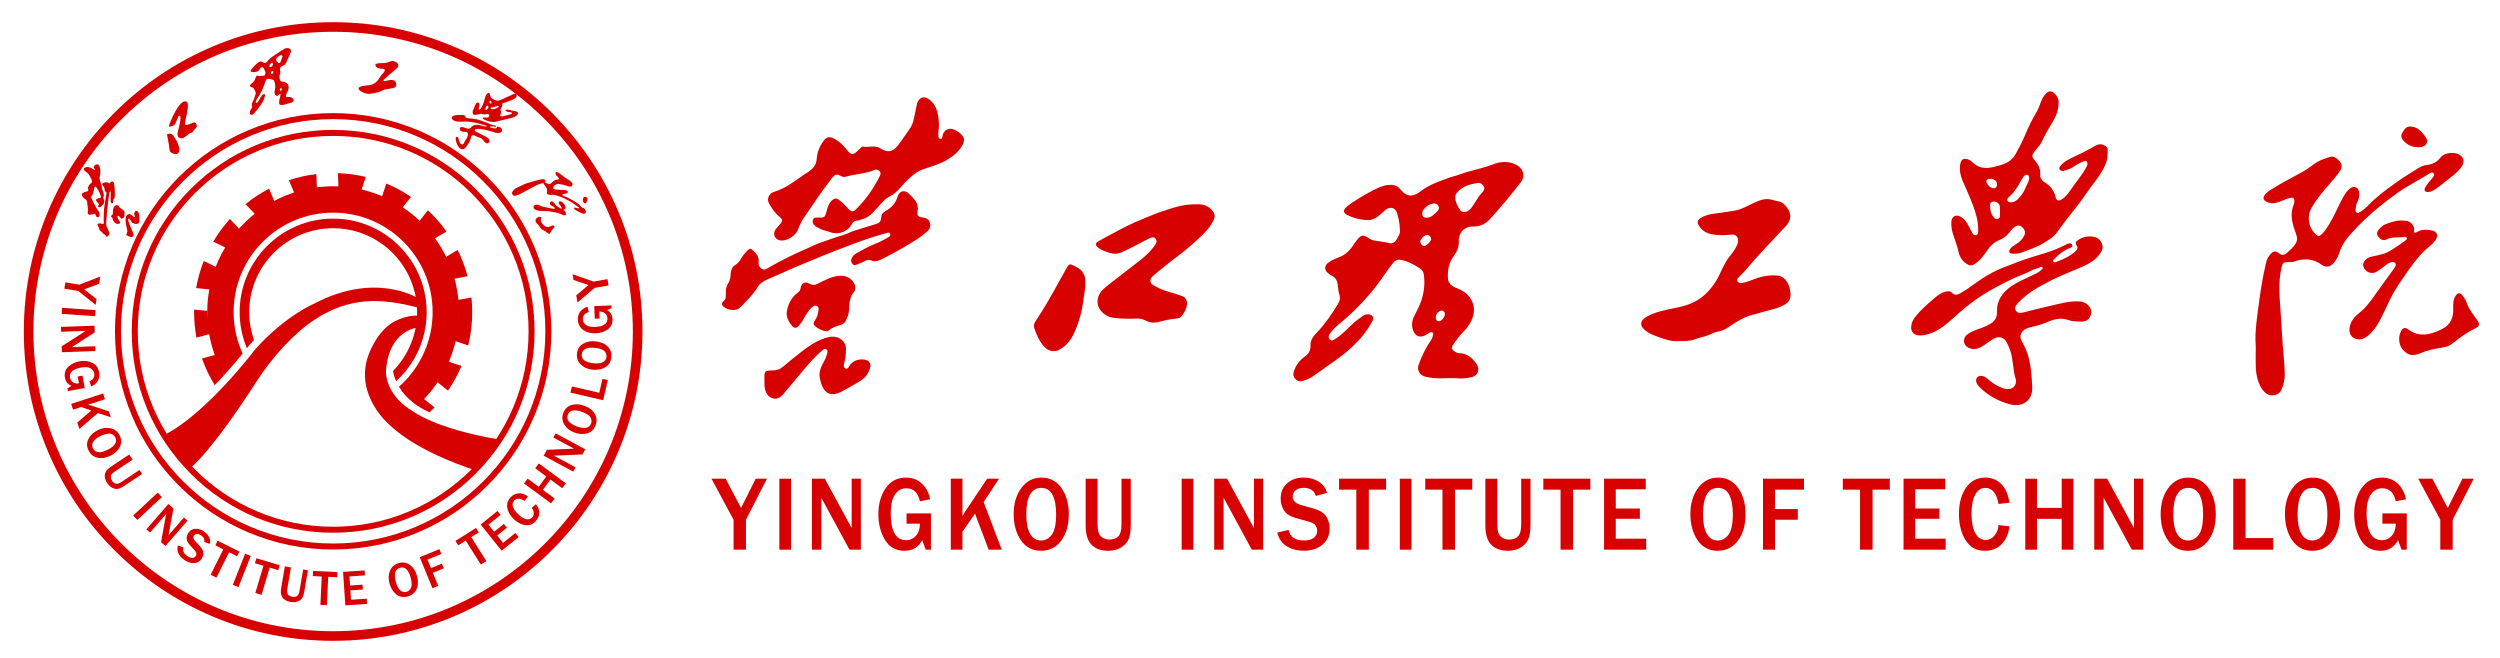 <?xml version="1.0" encoding="utf-8"?>
<!-- Generator: Adobe Illustrator 24.2.0, SVG Export Plug-In . SVG Version: 6.00 Build 0)  -->
<svg version="1.1" id="图层_1" xmlns="http://www.w3.org/2000/svg" xmlns:xlink="http://www.w3.org/1999/xlink" x="0px" y="0px"
	 viewBox="0 0 1900 500" style="enable-background:new 0 0 1900 500;" xml:space="preserve">
<style type="text/css">
	.st0{fill:#D70102;}
</style>
<g>
	<path class="st0" d="M1063.93,174.75c-0.13-5.07-1.04-9.06-2.2-12.95c-1.18-3.98-5.19-4.98-8.48-2.45
		c-3.14,2.41-5.71,5.58-9.53,7.12c-1.18,0.48-2.32,0.83-3.58,0.81c-5.92-0.12-11.56-1.42-16.81-4.21c-2.17-1.15-2.51-3.24-0.78-5.02
		c2.8-2.88,6.35-4.79,9.66-6.95c3.54-2.31,7.25-4.39,11.03-6.29c3.92-1.97,7.85-4,12.42-4.3c3.39-0.22,6.17,0.4,8.47,3.24
		c3.8,4.7,7.17,5.84,11.46,4.07c1.77-0.73,3.39-1.9,4.94-3.06c5.67-4.25,12.22-6.55,18.78-8.98c3.99-1.48,8.12-2.41,12.1-3.9
		c3.78-1.41,7.8-2.21,11.69-3.35c3.81-1.12,7.69-2.08,11.36-3.55c4.72-1.9,9.56-2.42,14.32-1.13c5.13,1.39,9.44,4.99,8.92,10.3
		c-0.19,2-1.15,3.46-2.31,4.94c-7.33,9.33-14.88,18.48-22.87,27.25c-3.46,3.79-7.66,5.97-13.12,5.83
		c-6.43-0.16-11.01,4.78-10.7,11.13c0.21,4.45-1.51,8.14-4.01,11.54c-3.6,4.9-4.54,10.38-4.3,16.3c0.22,5.28,4.1,6.87,7.99,8.38
		c8.57,3.32,13.34,11.53,11.39,19.73c-1.21,5.09-4.07,9.39-7.78,13.06c-2.98,2.96-5.33,6.39-7.7,9.81
		c-1.31,1.88-1.11,3.46,0.87,4.73c1.12,0.72,2.21,1.58,3.6,1.58c6.19-0.03,10.26,3.6,13.43,8.24c2.61,3.84,1.39,8.87-3.73,9.94
		c-3.3,0.69-6.54,1.24-9.99,0.97c-4.4-0.35-8.86-0.17-13.28-0.06c-4.02,0.1-7.95-0.3-11.86-1.21c-4.09-0.96-6.65-4.94-5.23-8.9
		c2.33-6.49,5.18-12.76,9.22-18.4c0.96-1.34,1.48-2.81,1.82-4.38c0.16-0.71,0.21-1.46-0.46-1.95c-0.75-0.55-1.49-0.3-2.22,0.17
		c-0.96,0.62-1.93,1.25-2.94,1.8c-4.35,2.39-7.96,1-9.62-3.69c-1.19-3.35-0.92-6.8,0.49-9.87c1.8-3.93,4.09-7.68,5.51-11.75
		c2.34-6.66,3.2-13.59,2.2-20.65c-0.28-1.98-1.29-3.65-3.07-4.77c-4.71-2.96-9.48-5.76-15.15-6.49c-2.16-0.27-3.65,0.58-5.03,2.25
		c-4.18,5.06-7.58,10.68-11.53,15.9c-8.86,11.71-19.04,22.1-30.41,31.37c-2.26,1.85-4.25,4.01-6.01,6.36
		c-1.12,1.5-1.66,3.06-0.33,4.58c1.43,1.64,2.77,0.52,4.2-0.33c5.26-3.11,9.16-7.79,13.63-11.81c2.39-2.15,5.03-3.9,7.58-5.8
		c1.24-0.93,2.81-1.14,4.32-1.04c2.95,0.19,4.11,2.56,2.6,5.38c-3.93,7.33-9.17,13.63-15.23,19.3
		c-8.88,8.31-19.25,14.65-28.98,21.83c-2.43,1.8-5.32,3.07-8.3,4.04c-2.21,0.72-3.91,0.48-5.59-1.09c-1.67-1.55-2.27-3.35-1.65-5.52
		c1.42-4.95,4.37-8.9,8.48-11.88c2.96-2.14,4.52-4.53,4.32-8.43c-0.2-3.88,2.18-7.07,4.8-9.76c6.34-6.52,11.32-14.01,16.07-21.69
		c1.4-2.26,2.01-4.51,1.06-7.29c-0.84-2.47-0.88-5.22-1.27-7.84c-0.44-3-1.78-5.28-4.68-6.6c-1.26-0.58-2.39-1.54-3.42-2.5
		c-2.11-1.99-1.68-5.12,0.58-6.91c2.54-2.01,5.53-3.24,8.42-4.34c5.2-1.98,8.7-5.56,11.5-10.09c0.23-0.38,0.42-0.79,0.7-1.13
		c4.14-5.2,5.13-7.32,11.72-2.62c0.76,0.54,1.78,0.81,2.72,0.99c3.82,0.72,7.7,0.95,11.49,1.99c2.37,0.65,4.48-0.47,5.79-2.78
		C1062.89,179.44,1064.51,176.96,1063.93,174.75z M1106.03,149.79c-0.07,3.7,1.68,6.7,3.41,9.48c1.76,2.81,5.71,2.38,8.17-0.57
		c3.28-3.93,5.34-8.73,8.9-12.47c1.2-1.27,2.11-2.75,1.16-4.54c-0.95-1.8-2.68-2.88-4.59-2.6c-6,0.88-11.76,2.48-15.89,7.45
		C1106.36,147.54,1105.96,148.66,1106.03,149.79z M1085.11,165.43c2.87-0.26,4.97-2.75,7.26-4.9c1.33-1.24,1.63-2.84,0.68-4.33
		c-0.86-1.37-2.36-1.72-3.98-1.45c-3.05,0.52-5.34,2.25-7.19,4.59c-1.11,1.4-1.29,3.13-0.62,4.79
		C1081.84,165.55,1083.27,165.33,1085.11,165.43z M1084.86,178.47c-2.08-0.02-5.37,3.17-5.45,5.03c-0.06,1.59,1.57,3.53,2.96,3.52
		c1.67-0.02,5.4-3.72,5.28-5.41C1087.53,179.8,1086.28,178.89,1084.86,178.47z M1093.8,244.14c2.13-0.03,5.08-4.41,4.19-6.36
		c-0.8-1.75-2.26-2.21-3.94-1.27c-2.02,1.13-2.93,2.96-2.84,5.29C1091.29,243.47,1092.25,244.12,1093.8,244.14z"/>
	<path class="st0" d="M1564.5,78.36c-0.03,7.08-3.06,12.03-6.02,16.92c-2.33,3.86-4.62,7.69-6.44,11.84
		c-1.32,3.02-3.71,5.38-5.76,7.93c-2.09,2.59-2.31,4.2-0.15,6.58c2.98,3.31,4.86,6.82,4.48,11.48c-0.19,2.31,1.35,4.3,3.31,5.45
		c4.5,2.61,7.14,6.4,8.38,11.4c0.68,2.73,2.41,3.07,4.81,1.48c4.05-2.68,6.31-6.84,9.04-10.63c3.26-4.51,6.84-8.8,9.48-13.75
		c0.43-0.8,0.82-1.56,0.82-2.48c0-2.05-0.93-2.67-2.88-1.97c-3.18,1.14-5.97,3.04-8.81,4.8c-1.95,1.21-4.06,1.73-6.16,2.38
		c-1.23,0.38-2.55,0.09-3.3-1.11c-0.8-1.27,0.19-2.08,0.96-2.97c2.86-3.33,6.81-5.05,10.6-6.83c4.39-2.06,8.72-4.16,12.92-6.59
		c3.13-1.81,6.4-4.15,10.27-1.36c0.91,0.66,1.75,1.33,1.79,2.48c0.13,3.98-0.1,7.84-1.72,11.67c-3.51,8.3-9.72,14.72-14.63,22.05
		c-6.71,10.01-14.82,18.94-21.68,28.84c-2.83,4.08-7.05,6.63-11.26,9.13c-4.97,2.95-10.48,4.61-15.79,6.75
		c-2.46,0.99-5.03,1.07-7.59,0.9c-2.15-0.14-2.75-1.45-1.61-3.28c1.11-1.79,2.93-2.84,4.64-3.89c2.72-1.66,4.87-3.72,6.24-6.63
		c1.07-2.28,0.63-4.29-1.64-6.36c-1.8-1.64-3.61-1.4-5.57-0.18c-2.5,1.55-3.72,4.24-5.79,6.18c-1.78,1.66-3.8,2.99-5.97,3.86
		c-4.14,1.66-6.97,4.56-9.42,8.15c-2.74,4.01-5.6,7.97-10,10.46c-1.46,0.83-2.74,0.87-4.25,0.11c-4.13-2.08-6.42-5.61-7.34-9.89
		c-0.95-4.43-2.67-8.59-4.02-12.87c-1.06-3.36-1.7-6.71-1.38-10.16c0.38-4.02,3.61-5.48,7.08-3.49c4.13,2.36,5.75,6.58,7.85,10.41
		c0.91,1.66,1.71,3.91,3.7,3.57c2.07-0.36,1.7-2.78,1.72-4.52c0.06-6.4-1.84-12.41-3.99-18.3c-2.32-6.37-5.23-12.51-7.93-18.73
		c-1.62-3.73-2.4-7.96-1.75-12.22c0.81-5.34,4.32-4.81,7.82-3.06c0.3,0.15,0.54,0.46,0.78,0.72c4.69,4.99,10.22,5.95,16.77,4.25
		c3.59-0.93,7.2-1.63,10.47-3.44c2.7-1.49,4.82-3.79,6.27-6.35c2.78-4.91,5.36-9.98,7.52-15.19c2.48-5.97,5.42-11.69,8.67-17.24
		c1.67-2.85,2.43-6.02,3.79-8.98c0.97-2.11,2.24-3.79,3.86-5.27c1.58-1.44,3.87-1.19,5.51,0.39
		C1563.6,73.14,1565,75.88,1564.5,78.36z M1542.2,135.78c-0.03-2.8-1.34-3.55-3.33-2.45c-0.82,0.46-1.21,1.23-1.66,2
		c-2.28,3.86-4.39,7.83-7.29,11.28c-1.02,1.21-2.25,2.25-3.38,3.36c-0.73,0.71-1.33,1.49-0.86,2.57c0.47,1.06,1.5,1.16,2.47,1.21
		c2.53,0.12,4.35-1.2,5.97-2.95c2.06-2.22,3.87-4.69,5.01-7.43C1540.23,140.71,1541.82,138.19,1542.2,135.78z M1519.94,163.26
		c0-2.11,0.18-4.24-0.05-6.33c-0.24-2.27-2.41-3.74-4.76-3.71c-1.75,0.02-2.77,0.94-2.73,2.55c0.07,3.37,0.46,6.7,2.88,9.39
		c0.92,1.02,1.94,1.59,3.26,1.09C1519.88,165.75,1520.23,164.56,1519.94,163.26z M1512.78,135.87c-2.08-0.02-3.11,0.65-3.12,2.04
		c-0.01,2.08,3.2,5.17,5.34,5.16c1.9-0.01,2.69-1.12,2.79-2.85C1517.92,137.81,1515.69,135.89,1512.78,135.87z"/>
	<path class="st0" d="M1714.38,263.34c-0.98-11.22,1.25-24.04,2.94-36.83c1.03-7.77,2.39-15.56,4.1-23.27
		c0.68-3.05,1.14-6.09,2.98-8.65c2.6-3.62,4.83-4.56,7.61-2.15c2.1,1.82,3.93,1.6,6.02-0.23c2.48-2.17,4.96-4.24,6.68-7.13
		c1.4-2.36,1.27-4.54,0.36-7.05c-2.66-7.36-5.15-14.8-1.79-22.67c0.24-0.56,0.33-1.2,0.39-1.81c0.31-2.94-0.63-3.75-3.49-3.07
		c-3.54,0.85-6.68,2.77-10.25,3.64c-2.79,0.68-5.23,0.38-7.66-0.95c-2.21-1.21-2.51-2.7-1.17-4.78c1.56-2.42,4-3.76,6.3-5.18
		c7.06-4.35,14.41-8.19,21.69-12.16c3.09-1.68,6.06-3.65,8.84-5.81c3.8-2.95,8.16-4.58,12.64-5.93c3.17-0.95,5.54,0.97,7.4,3.12
		c1.74,2.03,2.39,4.43,0.67,7.07c-2.42,3.73-5.29,7.08-8.24,10.39c-4.88,5.49-9.53,11.14-13.3,17.5c-4.15,7.01-2.79,16.04,3.4,21.15
		c1.24,1.02,2.1,1.15,3.41,0.03c2.88-2.47,4.75-5.67,6.67-8.83c3.9-6.42,6.57-13.48,10.28-19.99c1.45-2.54,3.06-5.01,5.48-6.77
		c2.81-2.04,6.31-0.37,6.55,3.1c0.18,2.58,0.08,5.12-1.32,7.47c-1.02,1.71-0.93,3.75-1.35,5.64c-0.22,0.98,0.17,1.97,1.09,2.54
		c0.85,0.52,1.49-0.17,2.17-0.55c4.18-2.32,7.14-6.07,10.6-9.21c6.7-6.08,14.05-11.24,21.47-16.36c4.08-2.81,8.34-5.3,12.53-7.93
		c2.28-1.43,4.69-2.13,7.22-2.46c3.83-0.49,6.87-2.2,9.21-5.2c3.67-4.71,11.45-4.53,14.75-2.4c3.39,2.18,3.95,5.61,1.61,8.99
		c-3.3,4.77-8.1,7.87-12.47,11.44c-2.87,2.34-5.69,4.77-8.98,6.59c-1.36,0.75-2.72,1.29-4.26,1.28c-2.38-0.02-3.18-1.42-1.96-3.5
		c1.43-2.45,3.24-4.64,5.09-6.78c0.46-0.53,0.92-1.08,1.28-1.68c0.49-0.82,0.59-1.69-0.23-2.41c-0.7-0.61-1.49-0.53-2.22-0.08
		c-8.65,5.27-17.68,9.87-25.96,15.79c-10.62,7.59-20.64,15.84-29.64,25.27c-4.56,4.78-9.23,9.55-12.14,15.67
		c-1.06,2.24-1.52,4.68-2.68,6.9c-0.96,1.82-1.94,3.54-3.35,5.06c-2.42,2.61-5.76,3.39-8.55,1.29c-6.76-5.11-13.95-5.32-21.57-2.58
		c-1.36,0.49-2.79,0.39-4.21,0.34c-3.62-0.11-4.3,0.73-5.1,4.24c-2.81,12.25-1.2,24.51-0.43,36.78c0.39,6.28,0.78,12.55,1.17,18.83
		c0.52,8.49,1.65,16.93,1.76,25.45c0.05,4.01-0.93,7.75-2.34,11.37c-1.11,2.85-3.79,4.43-6.66,4.61c-3.24,0.2-6-1.63-7.85-4.24
		c-3.65-5.14-4.91-11.14-5.19-17.3C1714.22,274.37,1714.38,269.75,1714.38,263.34z"/>
	<path class="st0" d="M622.19,165.34c4.37,0.16,4.77-0.22,5.88-4.29c0.91-3.32,1.72-6.69,4.57-9.09c1.61-1.36,3.09-1.41,4.79-0.22
		c2.93,2.06,5.22,4.78,7.68,7.32c1.88,1.94,3.36,2.06,5.22,0.23c7.71-7.57,13.85-16.27,18.54-26c0.57-1.18,0.41-2.25-0.41-3.21
		c-0.98-1.14-2.33-1.48-3.63-0.95c-7.26,2.96-15.14,3.21-22.6,5.27c-1.53,0.42-2.77-0.47-4.01-1.06c-2.33-1.12-3.95-0.54-5.51,1.46
		c-7.97,10.19-15.07,20.97-22.39,31.62c-1.91,2.77-2.8,5.89-4.18,8.83c-2.03,4.3-8.34,8.12-12.99,7.51
		c-4.18-0.55-6.17-4.94-3.72-8.38c1.07-1.51,2.39-2.83,3.62-4.23c1.92-2.18,1.84-3.37-0.42-5.19c-3.66-2.95-6.19-6.79-8.41-10.84
		c-1.54-2.8,0.37-7.26,3.76-8.23c8.8-2.52,15.79-8.12,23.11-13.17c1.1-0.76,2.28-1.36,3.34-2.14c3.34-2.43,5.95-4.97,6.27-9.78
		c0.31-4.66,2.03-9.36,4.85-13.28c2.74-3.8,4.83-3.95,8.31-2.17c4.44,2.27,7.55,5.73,10.57,9.46c2.38,2.93,4.05,2.95,6.84,0.31
		c0.9-0.85,1.77-1.74,2.7-2.57c0.52-0.47,1.23-1.28,1.69-1.18c4.38,0.95,8.89-1.36,13.35,1.33c5.12,3.09,9.04,3.41,13.42-2.18
		c3.13-3.98,5.78-8.25,8.76-12.3c3.58-4.87,3.71-10.95,5.16-16.55c0.4-1.53,0.41-3.15,1.26-4.57c2.15-3.59,5-4.07,8.44-1.64
		c4.77,3.36,6.35,8.32,7.11,13.68c0.5,3.51,0.64,7.04,0.06,10.59c-0.21,1.29-0.06,2.65,0.01,3.98c0.05,0.95,0.49,1.78,1.55,1.86
		c1.03,0.07,1.26-0.8,1.45-1.59c0.15-0.6,0.24-1.22,0.41-1.81c0.94-3.32,4.19-4.99,7.5-4.04c2.48,0.71,4.46,2.14,6.26,3.85
		c2.65,2.53,2.87,4.76,1.19,8.07c-2.6,5.11-6.94,8.38-11.65,11.29c-5.62,3.47-11.95,5.11-18.13,7.21c-5.07,1.72-9.14,5.3-12.93,9.04
		c-3.2,3.17-5.81,6.9-9.43,9.68c-2.38,1.83-5.37,2.74-7.45,5.01c-2.63,2.86-5.39,5.62-7.9,8.59c-3.48,4.1-8.05,5.95-13.13,6.83
		c-1.65,0.28-2.7,0.98-3.47,2.47c-2.95,5.68-9.97,8.54-16.05,6.38c-3.15-1.12-6.58-1.45-9.43-3.4c-0.43-0.29-1.02-0.36-1.44-0.66
		c-1.79-1.27-3.48-2.74-2.81-5.22C618.46,164.77,620.67,165.43,622.19,165.34z"/>
	<path class="st0" d="M1580.92,244.39c-3.4-0.12-6.22-0.12-8.79-1.08c-6.01-2.25-11.54-0.61-16.95,1.79
		c-4.33,1.92-8.94,2.79-13.44,3.98c-3.97,1.05-8.01,4.93-5.36,9.86c1.31,2.45,2.68,4.94,3.7,7.59c3.4,8.82,3.94,18.14,4.43,27.37
		c0.54,10.2-7.08,16-16.96,13.36c-9.04-2.41-16.99-6.82-23.59-13.55c-0.9-0.92-1.53-1.96-1.91-3.14c-0.93-2.89,1.02-5.15,4.05-4.85
		c2.39,0.23,4.08,1.83,5.68,3.24c2.92,2.56,6.17,4.38,9.72,5.82c1.87,0.76,3.77,1,5.73,0.78c2.86-0.31,4.91-2.73,4.9-5.63
		c0-0.53,0.06-1.1-0.1-1.59c-2.41-7-1.79-14.57-4.15-21.59c-0.79-2.37-1.77-4.65-2.94-6.8c-2.34-4.28-6.61-4.29-9.85-2.47
		c-2.68,1.51-5.07,3.53-7.66,5.21c-3.54,2.29-7.19,3.64-11.43,1.57c-4.09-1.99-4.6-7.11-0.99-9.96c3.35-2.65,7.38-3.73,11.25-5.16
		c2.35-0.86,4.59-1.95,6.67-3.2c3.13-1.88,4.9-4.96,4.75-8.7c-0.35-8.85,4.16-15,10.96-19.72c4.7-3.26,10.03-5.44,15.18-7.95
		c2.64-1.29,5.6-2.24,7.64-4.61c0.42-0.49,1.51-0.72,0.97-1.59c-0.5-0.81-1.49-0.6-2.16-0.18c-1.77,1.12-3.98,1.14-5.69,2.1
		c-4.7,2.65-9.87,4.15-14.72,6.47c-7.89,3.77-15.58,7.79-22.99,12.42c-8.6,5.37-16.18,11.98-23.7,18.73
		c-6.21,5.57-12.87,10.63-21.49,11.89c-6.7,0.98-9.61-2.21-9.17-6.73c0.23-2.38,1.15-4.8,2.74-6.83c4.18-5.34,9.21-9.82,14.35-14.15
		c2.82-2.37,5.67-4.78,9.51-5.55c1.82-0.36,3.27-0.24,4.6,1.15c1.66,1.73,3.52,1.59,5.56,0.51c5.1-2.72,9.63-6.27,14.33-9.59
		c6.88-4.86,14.3-8.69,22.23-11.56c5.81-2.1,11.49-4.58,17.4-6.31c3.97-1.16,7.94-2.44,11.88-3.66c5.01-1.55,9.96-3.54,14.65-6.01
		c0.39-0.21,0.78-0.43,1.18-0.61c1.39-0.6,3.08-0.92,3.83,0.52c0.86,1.68-1.02,2.28-2.12,2.7c-4.42,1.68-7.89,4.63-11.11,7.94
		c-0.55,0.57-1.63,1.26-1.05,2.21c0.67,1.09,1.73,0.41,2.62,0.08c5.17-1.9,10.13-4.16,14.26-7.96c1.55-1.43,2.07-2.75,0.74-4.58
		c-0.84-1.15-0.77-2.31,0.42-3.28c3.17-2.59,6.79-3.65,10.86-3.36c3.62,0.25,6.39,1.6,7.97,5.15c1.67,3.77-0.26,6.56-2.32,9.2
		c-2.95,3.78-7.09,6.17-11.34,8.12c-7.92,3.63-16.18,6.57-23.97,10.48c-9.3,4.66-18.54,9.61-25.79,17.38
		c-1.5,1.61-3.29,3.51-2.03,5.82c1.32,2.42,3.88,2.06,6.21,1.49c6.78-1.67,13.52-3.5,20.34-4.99c7.4-1.62,14.69-3.88,22.48-3.25
		c4.13,0.33,8.67,3.89,8.41,8.2c-0.25,4.18-2.71,6.94-6.96,7.09C1581.7,244.41,1580.99,244.39,1580.92,244.39z"/>
	<path class="st0" d="M1276.11,259.23c-6.28,0.65-12.24-1.91-18.33-4.09c-3.4-1.22-6.42-2.89-8.91-5.49
		c-2.26-2.37-2.12-5.33,0.43-7.39c3.65-2.95,7.97-4.38,12.44-5.64c7.06-1.99,14.45-2.73,21.34-5.18c9.21-3.28,16.05-9.6,21.18-18
		c3.59-5.88,5.53-12.63,9.88-18.07c2.21-2.76,4.4-5.5,5.87-8.8c0.96-2.17,1.55-4.17,0.31-6.3c-1.16-1.98-3.1-2.1-5.14-1.89
		c-4.86,0.5-9.69,0.56-14.53-0.41c-4.59-0.92-7.91-3.37-9.99-7.5c-1.15-2.29,0.24-3.81,1.97-4.84c2.58-1.53,5.34-2.56,8.42-2.98
		c5.87-0.79,11.74-1.68,17.58-2.64c4.87-0.8,9.19-3.49,13.68-5.54c4.73-2.16,9.58-4.37,14.99-2.43c2.7,0.97,5.79,0.59,8.17,2.79
		c6.22,5.76,7.02,11.76,1.09,17.76c-6.53,6.62-12.63,13.62-19.03,20.34c-5.55,5.83-10.37,12.33-16.18,17.95
		c-0.72,0.7-1.56,1.69-0.95,2.83c0.65,1.22,1.91,1.57,3.21,1.39c2.36-0.34,4.59-1.01,6.84-1.92c6.75-2.74,13.7-4.62,21.17-3.64
		c4.44,0.58,7.77,5.43,8.65,10.02c0.75,3.93,1.34,8.36-2.73,11.16c-2.15,1.47-4.61,2.66-7.1,3.42c-6.68,2.02-13.48,3.6-20.17,5.6
		c-5.45,1.63-10.26,4.6-14.95,7.8c-2.97,2.02-5.96,3.97-9.73,4.5c-2.4,0.33-4.7,1.57-6.93,2.54c-3.53,1.53-7.31,2-10.86,3.36
		C1284.17,259.33,1280.33,259.28,1276.11,259.23z"/>
	<path class="st0" d="M909.81,155.29c4.67-0.31,9.13,1.15,12.27,5.75c1.36,1.99,1.41,3.81,0.4,5.96
		c-2.94,6.25-7.7,10.99-12.75,15.45c-4.64,4.1-9.25,8.28-14.24,11.92c-5.58,4.08-10.84,8.53-16.25,12.8
		c-1.11,0.88-2.13,1.86-3.18,2.82c-2.5,2.29-2.41,5.05,0.48,6.77c4.1,2.45,8.54,4.18,13.16,5.46c3.13,0.87,6.25,1.86,9.27,3.06
		c2.4,0.95,3.41,3.54,3.13,6.15c-0.36,3.42-2.09,6.15-4.02,8.81c-1.1,1.51-2.82,1.78-4.5,1.93c-4.61,0.4-9.1,1.49-13.54,2.61
		c-3.57,0.9-6.71,0.26-9.72-1.3c-2.07-1.07-4.11-1.49-6.37-1.37c-5.58,0.31-11.16,0.08-16.72-0.43c-7.7-0.71-13.44-6.61-13.1-13.05
		c0.28-5.33,3.68-8.51,7.35-11.43c8.37-6.65,16.97-13.03,25.36-19.67c3.96-3.13,7.61-6.62,10.63-10.72
		c1.31-1.79,2.25-3.79,0.65-5.54c-1.53-1.68-3.44-0.69-5.32,0.23c-7.04,3.44-13.74,7.53-21,10.53c-2.74,1.13-5.69,1.03-8.36,0.16
		c-3.06-1.01-6.25-1.93-8.88-4c-2.14-1.68-2.24-3.42,0.1-4.75c4.82-2.76,9.72-5.39,14.64-7.97c4.38-2.29,8.77-4.58,13.28-6.6
		c4.89-2.2,9.95-4.03,14.88-6.13c3.17-1.35,6.45-2.32,9.7-3.41C894.33,156.95,901.56,155.03,909.81,155.29z"/>
	<path class="st0" d="M697.66,158.35c-0.09,0.5-0.18,1.02-0.27,1.54c-0.65,3.82,0.2,4.98,4.08,5.44c2.41,0.28,4.41,1.4,5.14,3.63
		c0.79,2.41,0.41,4.74-1.76,6.74c-5.32,4.89-11.52,8.45-17.67,12.07c-5.39,3.18-10.92,6.14-16.5,8.97
		c-2.55,1.29-5.28,2.55-8.36,1.24c-1.62-0.68-3.39-0.57-4.89,0.33c-1.93,1.16-4.07,1.74-6.08,2.65c-1.08,0.49-2.18,0.98-3.19-0.05
		c-1.12-1.15-1.66-2.52-1.08-4.13c0.66-1.84,1.98-3.18,3.61-4.12c5.1-2.95,10.23-5.81,15.79-7.9c3.19-1.2,6.1-3.13,9.12-4.76
		c0.86-0.47,1.32-1.25,0.99-2.23c-0.37-1.11-1.3-1.06-2.21-0.81c-5.61,1.54-11.17,3.17-16.68,5.08c-4.99,1.73-9.91,3.6-14.84,5.48
		c-5.77,2.2-11.53,4.42-17.25,6.76c-4.8,1.96-9.57,4.03-14.42,5.91c-4.9,1.9-9.67,4.15-14.49,6.26c-4.35,1.9-8.7,3.81-13.05,5.71
		c-3.18,1.38-6.08,3-7.94,6.2c-3.33,5.71-8.25,10.16-12.7,14.94c-3.07,3.3-9.38,3.01-13.41-0.47c-1.13-0.98-1.17-2.86,0.09-3.76
		c1.76-1.24,1.97-2.83,1.93-4.63c-0.07-3.38-0.02-6.58,2.1-9.62c1.39-1.99,1.42-4.72,1.65-7.19c0.25-2.62,1.12-4.8,3.44-6.25
		c2.25-1.41,3.73-3.49,5.02-5.75c1.24-2.17,2.94-3.98,4.7-5.74c1.09-1.1,2.11-1.08,3.23-0.04c2.76,2.58,5.38,5.15,4.78,9.49
		c-0.3,2.2,0.85,4.09,2.7,5.14c1.83,1.03,3.44-0.15,5.12-1.15c5.3-3.16,10.82-5.91,16.33-8.68c5.92-2.97,12.08-5.38,18.02-8.27
		c2.48-1.2,5.1-2.08,7.65-2.93c3.4-1.14,6.79-2.46,10.24-3.52c3.37-1.04,6.89-1.99,10.11-3.61c0.94-0.47,1.96-0.82,2.97-1.13
		c5.57-1.72,11.15-3.39,16.71-5.14c2.22-0.7,3.27-2.41,3.32-4.64c0.05-2.31,1.15-3.79,3.09-4.88c4.42-2.5,7.74-5.61,9.31-10.93
		c1.43-4.88,5.76-5.71,9.2-1.94c2.55,2.8,5.64,5.21,6.1,9.37C697.48,157.44,697.58,157.88,697.66,158.35z"/>
	<path class="st0" d="M1825.31,167.56c2.93,0.28,5.69,0.02,7.7,2.61c1.17,1.5,2.03,2.87,1.69,4.78c-0.35,1.92,0.47,2.38,2.03,1.47
		c3.88-2.27,7.92-2.15,12.09-1.1c3.15,0.79,4.35,3.46,2.7,6.26c-1.18,2-2.68,3.7-4.53,5.15c-6.75,5.32-11.9,12.05-16.84,19
		c-4,5.62-7.91,11.3-11.32,17.27c-2.23,3.9-4,8.05-5.97,12.09c-3.51,7.22-6.65,14.71-13.09,19.98c-2.66,2.17-5.88,3.61-9.3,2.51
		c-5.45-1.76-5.61-7.06-4.03-11.48c1.28-3.58,3.91-6.15,6.73-8.39c5.02-3.98,8.65-9.05,12.27-14.19
		c4.53-6.44,9.23-12.76,13.84-19.13c0.41-0.57,0.77-1.19,1.11-1.81c0.49-0.92,0.63-1.86-0.11-2.73c-0.73-0.86-1.67-0.84-2.68-0.61
		c-2.53,0.56-4.45,2.21-6.33,3.77c-1.51,1.26-3.16,2.27-4.77,3.35c-3.77,2.52-9.1,0.51-10.34-3.78c-0.88-3.06,1.94-6.69,5.97-7.47
		c2.95-0.57,5.85-1.29,8.76-2.06c4.52-1.2,8-4,11.76-6.39c1.94-1.23,3.75-2.66,5.61-4.01c0.59-0.42,1.16-0.9,0.93-1.74
		c-0.25-0.87-1.03-1.01-1.72-0.87c-4.48,0.87-9.21-0.37-13.56,1.88c-2.51,1.3-4.88,0.21-6.6-2.3c-1.67-2.43-0.23-4.25,1.23-5.91
		c3.15-3.6,7.66-4.54,11.99-5.68C1822.13,167.61,1823.86,167.69,1825.31,167.56z"/>
	<path class="st0" d="M580.96,288.84c-0.06-7.16-0.06-7.25,7.01-7.36c2.86-0.04,5.19-1.09,7.23-2.87c4.4-3.84,9.02-7.44,13.59-11.05
		c5.45-4.31,11.35-8.27,17.96-10.51c4.74-1.6,9.95-2.22,14.05,2.34c1.49,1.65,2.07,3.53,2.1,5.58c0.05,3.63-0.21,7.26-1.22,10.78
		c-0.27,0.95-0.53,1.88-0.28,2.87c0.21,0.84,0.73,1.41,1.61,1.56c0.79,0.13,1.38-0.23,1.8-0.87c0.43-0.67,0.76-1.41,1.24-2.04
		c2.8-3.66,8.42-5.15,12.87-3.43c1.93,0.75,2.96,2.96,2.51,5c-1.2,5.39-4.5,9.05-9.2,11.67c-4.23,2.35-8.33,4.95-12.64,7.13
		c-9.38,4.74-14.3,0.59-16.53-10.26c-1.02-4.95,1.2-9.19,3.48-13.27c1.07-1.91,1.61-3.91,2.26-5.91c0.35-1.07,0.1-2.16-0.96-2.8
		c-1.04-0.63-1.87,0-2.63,0.64c-5.35,4.54-10.03,9.72-14.52,15.1c-4.99,5.99-9.94,12.01-15,17.94c-1.42,1.67-2.98,3.34-5.3,3.8
		c-4.01,0.8-7.77-2.13-8.93-6.9C580.87,293.63,580.98,291.23,580.96,288.84z"/>
	<path class="st0" d="M824.77,218.7c-1.15,6.03-1.53,14.13-3.91,22.01c-1.51,5.01-3.08,9.92-5.56,14.5
		c-2.44,4.5-5.83,8.22-10.41,10.66c-3.57,1.9-8.07,0.97-10.88-1.97c-3.93-4.12-6.21-9.14-7.96-14.45c-0.63-1.9-0.19-3.63,0.92-5.28
		c6.82-10.11,12.76-20.74,18.62-31.43c1.74-3.17,3.6-6.27,5.3-9.46c1.48-2.78,2.28-2.84,5.15-1.39c2.62,1.32,5.25,2.55,6.84,5.2
		C824.89,210.43,825.01,211.02,824.77,218.7z"/>
	<path class="st0" d="M597.88,237.42c0.93-5.97,3.34-11.24,8.35-14.94c1.27-0.94,1.92-1.85,2.19-3.35c0.76-4.22,3.37-5.52,7.07-3.41
		c2.1,1.2,3.77,1.04,5.92-0.06c5.39-2.75,10.72-5.67,17.03-6.1c6.11-0.42,11.8,4.11,11.51,9.6c-0.04,0.81-0.08,1.67-0.61,2.27
		c-3.82,4.23-3.81,9.54-4.13,14.73c-0.18,2.83-1.29,5.31-2.5,7.77c-0.83,1.69-2.26,2.59-4.07,3.13c-3.04,0.9-6.12,1.77-8.59,3.94
		c-0.61,0.53-1.39,0.88-2.21,0.76c-3.4-0.53-6.42-1.92-8.8-4.42c-1.2-1.26-0.59-2.56,0.31-3.83c1.72-2.44,2.51-5.25,2.75-8.2
		c0.09-1.08-0.1-2.14-1.22-2.73c-1.19-0.64-2.24-0.26-3.2,0.49c-3,2.35-4.87,5.59-6.63,8.85c-1.11,2.05-2.49,3.88-3.95,5.63
		c-1.73,2.08-3.75,2.05-5.35-0.09C599.54,244.52,597.59,241.43,597.88,237.42z"/>
	<path class="st0" d="M1864.43,234.22c-0.05-3.44-0.02-6.42,1.68-9.15c1.79-2.87,3.6-2.97,5.69-0.2c1.4,1.85,2.41,3.89,3.21,6.07
		c1.67,4.55,4.75,8.24,7.53,12.11c2.28,3.17,2.1,4.79-1.35,6.5c-6.13,3.04-11.67,6.83-16.89,11.24c-2.3,1.94-5.26,2.93-8.47,3.44
		c-5.45,0.87-10.87,1.83-16.07,4.14c-5.24,2.33-9.62,2.13-13.66-2.63c-3.25-3.83-3.68-10.21-0.94-14.72
		c1.13-1.86,2.85-2.29,4.74-0.87c8.64,6.52,17.12,4.35,25.85,0.04C1862.77,246.73,1864.74,240.97,1864.43,234.22z"/>
	<path class="st0" d="M1837.85,111.87c-4.38,0.04-8.13-1.6-11.16-4.9c-1.58-1.72-2.34-3.73-1.08-5.79c1.43-2.34,2.64-5.12,6.19-5.03
		c4.96,0.11,8.02,3.16,10.79,6.73c0.16,0.21,0.23,0.48,0.39,0.69C1846.82,108.34,1843.29,112.23,1837.85,111.87z"/>
</g>
<g>
	<g>
		<path class="st0" d="M48.88,219.39l0.79-4.81l10.62,1.75l15.96-6.17l-0.91,5.49l-11.37,4.26l9.44,7.43l-0.72,4.35l-13.2-10.55
			L48.88,219.39z"/>
		<path class="st0" d="M46.88,238.55l0.32-4.59l25.44,1.76l-0.32,4.59L46.88,238.55z"/>
		<path class="st0" d="M47.02,267.69l-0.16-4.46l15.94-10.26c0.24-0.16,0.64-0.41,1.19-0.77c0.24-0.16,0.63-0.4,1.15-0.73
			l-18.67,0.67l-0.13-3.7l25.49-0.92l0.18,5.08l-14.69,9.46c-0.12,0.08-1.02,0.65-2.69,1.72l17.76-0.64l0.13,3.62L47.02,267.69z"/>
		<path class="st0" d="M64.42,294.9l-12.84,2.31l-0.36-2.01l3.14-1.99c-2.77-1.01-4.44-3.04-4.99-6.11
			c-0.61-3.42,0.23-6.21,2.52-8.36c2.3-2.15,5.16-3.54,8.58-4.15c3.62-0.65,6.85-0.26,9.69,1.17c2.84,1.43,4.57,3.84,5.18,7.22
			c0.45,2.53,0.09,4.74-1.08,6.63c-1.17,1.89-2.81,3.25-4.92,4.07l-1.41-3.81c2.93-1.29,4.15-3.32,3.65-6.1
			c-0.32-1.78-1.3-3.1-2.95-3.96c-1.65-0.86-3.98-1.02-6.98-0.48c-6.34,1.14-9.15,3.69-8.44,7.67c0.28,1.55,1.04,2.73,2.29,3.55
			c1.25,0.82,2.75,1.07,4.5,0.76l-0.93-5.19l3.64-0.65L64.42,294.9z"/>
		<path class="st0" d="M60.31,326.01l-1.59-4.89l10.68-9.14l-7.75-2.66l-6.13,2l-1.42-4.37l24.25-7.9l1.42,4.37l-12.74,4.15
			c1.05,0.27,1.78,0.48,2.19,0.62l13.57,4.48l1.44,4.42l-9.85-3.16L60.31,326.01z"/>
		<path class="st0" d="M67.27,342.28c-1.48-3.05-1.49-5.97-0.03-8.78c1.46-2.81,3.87-5.03,7.23-6.66c3.34-1.62,6.57-2.08,9.69-1.36
			c3.12,0.71,5.4,2.55,6.84,5.51c1.45,2.98,1.47,5.88,0.06,8.7c-1.41,2.82-3.79,5.05-7.17,6.69c-3.54,1.72-6.84,2.21-9.89,1.47
			C70.96,347.1,68.71,345.25,67.27,342.28z M70.61,340.69c0.72,1.49,1.95,2.45,3.68,2.88c1.73,0.43,4.22-0.14,7.46-1.71
			c2.63-1.28,4.49-2.71,5.57-4.29c1.08-1.58,1.19-3.26,0.32-5.06c-1.72-3.54-5.43-3.93-11.13-1.15c-2.77,1.34-4.65,2.81-5.64,4.41
			C69.88,337.38,69.8,339.01,70.61,340.69z"/>
		<path class="st0" d="M108,360.21l-13.64,9.09c-1.85,1.23-3.4,1.97-4.67,2.22c-1.27,0.25-2.66,0.02-4.17-0.69
			c-1.51-0.71-2.84-1.91-3.98-3.62c-1.15-1.73-1.79-3.36-1.91-4.89c-0.12-1.53,0.2-2.9,0.96-4.11c0.76-1.21,1.98-2.37,3.66-3.49
			l13.92-9.27l2.6,3.9l-13.64,9.09c-1.87,1.24-2.83,2.45-2.9,3.62s0.25,2.28,0.94,3.31c0.79,1.19,1.74,1.94,2.85,2.23
			c1.1,0.3,2.55-0.15,4.33-1.34l13.64-9.09L108,360.21z"/>
		<path class="st0" d="M104.35,395.14l-3.13-3.36l18.66-17.38l3.13,3.36L104.35,395.14z"/>
		<path class="st0" d="M125.76,414.95l-3.37-2.93l3.39-18.65c0.05-0.29,0.13-0.75,0.25-1.39c0.05-0.29,0.13-0.73,0.25-1.34
			l-12.26,14.1l-2.79-2.43l16.74-19.25l3.83,3.34l-3.12,17.2c-0.03,0.14-0.22,1.19-0.58,3.14l11.66-13.41l2.74,2.38L125.76,414.95z"
			/>
		<path class="st0" d="M135.26,414.55l4.26,1.65c-0.94,2.41,0.09,4.59,3.08,6.55c1.36,0.89,2.59,1.31,3.68,1.25
			c1.09-0.06,1.9-0.49,2.42-1.29c0.38-0.58,0.57-1.23,0.56-1.94c-0.01-0.71-0.47-1.57-1.38-2.57l-3.38-3.74
			c-1.16-1.28-1.92-2.37-2.28-3.27c-0.36-0.9-0.47-1.91-0.32-3.01c0.15-1.11,0.54-2.14,1.17-3.1c1.25-1.91,2.96-2.97,5.13-3.19
			c2.17-0.22,4.36,0.39,6.57,1.84c1.83,1.2,3.21,2.68,4.13,4.42c0.92,1.75,1.09,3.49,0.52,5.21l-4.25-1.49
			c0.5-1.98-0.29-3.65-2.35-5c-1.2-0.78-2.28-1.13-3.23-1.05c-0.96,0.09-1.69,0.52-2.2,1.29c-0.8,1.22-0.37,2.72,1.29,4.51
			l3.03,3.28c1.84,1.99,2.78,3.78,2.82,5.35c0.04,1.57-0.36,3.01-1.22,4.31c-1.37,2.09-3.24,3.22-5.61,3.39
			c-2.37,0.17-4.81-0.57-7.32-2.22c-2.12-1.39-3.68-3.04-4.68-4.97C134.7,418.84,134.55,416.77,135.26,414.55z"/>
		<path class="st0" d="M164.51,439l-4.41-2.2l9.62-19.3l-6.07-3.03l1.76-3.53l16.55,8.26l-1.76,3.53l-6.07-3.03L164.51,439z"/>
		<path class="st0" d="M181.21,446.22l-4.28-1.69l9.37-23.72l4.27,1.69L181.21,446.22z"/>
		<path class="st0" d="M198.79,452.08l-4.73-1.41l6.15-20.67l-6.5-1.94l1.13-3.78l17.73,5.28l-1.13,3.78l-6.5-1.94L198.79,452.08z"
			/>
		<path class="st0" d="M234.01,433.45l-2.75,16.15c-0.37,2.19-0.91,3.83-1.6,4.92c-0.69,1.1-1.81,1.95-3.37,2.56
			c-1.55,0.61-3.34,0.75-5.37,0.4c-2.05-0.35-3.67-1-4.87-1.97c-1.19-0.96-1.97-2.13-2.33-3.51c-0.36-1.38-0.37-3.07-0.03-5.06
			l2.81-16.49l4.62,0.79l-2.75,16.15c-0.38,2.21-0.16,3.74,0.65,4.59c0.81,0.85,1.83,1.38,3.05,1.59c1.41,0.24,2.61,0.06,3.58-0.54
			c0.97-0.6,1.64-1.95,2-4.07l2.75-16.15L234.01,433.45z"/>
		<path class="st0" d="M248.43,459.93l-4.93-0.23l1.02-21.54l-6.78-0.32l0.19-3.94l18.48,0.88l-0.19,3.94l-6.78-0.32L248.43,459.93z
			"/>
		<path class="st0" d="M279,458.95l-16.54,1.12l-1.73-25.45l16.37-1.11l0.26,3.79l-11.78,0.8l0.47,6.9l9.47-0.64l0.25,3.69
			l-9.47,0.64l0.48,7.12l11.95-0.81L279,458.95z"/>
		<path class="st0" d="M309.79,453.35c-3.27,0.87-6.15,0.33-8.63-1.64c-2.48-1.97-4.2-4.76-5.17-8.37c-0.96-3.59-0.79-6.84,0.5-9.78
			c1.29-2.93,3.53-4.82,6.71-5.67c3.2-0.86,6.05-0.32,8.56,1.59c2.5,1.92,4.24,4.69,5.21,8.31c1.02,3.8,0.87,7.13-0.44,9.99
			C315.23,450.64,312.98,452.5,309.79,453.35z M308.87,449.77c1.6-0.43,2.78-1.45,3.53-3.07c0.75-1.62,0.66-4.17-0.26-7.65
			c-0.76-2.83-1.81-4.92-3.15-6.29c-1.34-1.36-2.98-1.79-4.9-1.27c-3.8,1.02-4.89,4.59-3.25,10.71c0.79,2.97,1.88,5.1,3.26,6.37
			C305.48,449.85,307.07,450.25,308.87,449.77z"/>
		<path class="st0" d="M333.04,445.27l-4.38,1.79l-9.65-23.61l14.93-6.1l1.49,3.65l-10.55,4.31l2.64,6.45l8.3-3.39l1.45,3.55
			l-8.3,3.39L333.04,445.27z"/>
		<path class="st0" d="M369.61,426.45l-4.18,2.63l-11.48-18.25l-5.74,3.61l-2.1-3.34l15.66-9.85l2.1,3.34l-5.74,3.61L369.61,426.45z
			"/>
		<path class="st0" d="M394.16,408.16l-12.93,10.37l-15.96-19.9l12.8-10.26l2.37,2.96l-9.21,7.39l4.33,5.39l7.4-5.94l2.32,2.89
			l-7.4,5.94l4.47,5.57l9.34-7.49L394.16,408.16z"/>
		<path class="st0" d="M404.05,385.94l3.3-2.73c1.64,1.97,2.47,4.15,2.47,6.52c0,2.37-0.96,4.55-2.89,6.53
			c-1.62,1.67-3.36,2.62-5.21,2.85c-1.85,0.23-3.77-0.08-5.76-0.91c-1.99-0.83-3.85-2.09-5.58-3.77c-2.79-2.71-4.42-5.57-4.88-8.59
			c-0.46-3.02,0.43-5.69,2.67-8c1.76-1.82,3.79-2.78,6.07-2.91s4.63,0.67,7.01,2.38l-2.64,3.37c-3.31-2.12-5.9-2.21-7.76-0.29
			c-1.2,1.23-1.55,2.75-1.07,4.55c0.48,1.8,1.82,3.76,4,5.87c2.22,2.15,4.25,3.41,6.09,3.77c1.84,0.36,3.35-0.06,4.52-1.27
			c0.94-0.97,1.36-2.16,1.25-3.57C405.55,388.32,405.01,387.05,404.05,385.94z"/>
		<path class="st0" d="M430.01,367.32l-2.73,3.7l-8.92-6.57l-5.77,7.84l8.92,6.57l-2.72,3.7l-20.54-15.12l2.73-3.7l8.44,6.22
			l5.77-7.84l-8.44-6.22l2.73-3.7L430.01,367.32z"/>
		<path class="st0" d="M444.76,341.45l-2.11,3.93l-18.93,0.82c-0.29,0.01-0.76,0.04-1.41,0.07c-0.29,0.01-0.75,0.03-1.36,0.05
			l16.46,8.84l-1.75,3.26l-22.47-12.07l2.41-4.48l17.46-0.76c0.15-0.01,1.21-0.05,3.19-0.13l-15.65-8.41l1.71-3.19L444.76,341.45z"
			/>
		<path class="st0" d="M452.68,323.2c-1.17,3.18-3.28,5.21-6.31,6.11s-6.31,0.69-9.82-0.6c-3.48-1.28-6.05-3.3-7.7-6.05
			c-1.65-2.75-1.91-5.66-0.77-8.75c1.15-3.11,3.22-5.13,6.23-6.08c3.01-0.94,6.27-0.76,9.79,0.54c3.69,1.36,6.33,3.4,7.91,6.11
			C453.6,317.2,453.82,320.1,452.68,323.2z M449.22,321.88c0.57-1.55,0.42-3.11-0.47-4.66c-0.89-1.55-3.02-2.95-6.4-4.19
			c-2.75-1.01-5.06-1.36-6.95-1.05c-1.89,0.31-3.18,1.4-3.87,3.27c-1.36,3.69,0.93,6.64,6.88,8.83c2.89,1.06,5.25,1.4,7.09,1.01
			C447.33,324.71,448.57,323.64,449.22,321.88z"/>
		<path class="st0" d="M461.95,288.87l-3.54,15.29l-24.85-5.75l1.09-4.71l20.79,4.81l2.45-10.58L461.95,288.87z"/>
		<path class="st0" d="M464.62,271.61c-0.34,3.37-1.86,5.87-4.58,7.49c-2.72,1.62-5.93,2.25-9.65,1.88
			c-3.69-0.37-6.68-1.68-8.97-3.92c-2.29-2.24-3.26-5-2.94-8.27c0.33-3.3,1.83-5.78,4.51-7.44c2.68-1.67,5.88-2.31,9.61-1.94
			c3.92,0.39,6.98,1.7,9.19,3.93C464.01,265.57,464.95,268.33,464.62,271.61z M460.95,271.21c0.16-1.65-0.38-3.11-1.63-4.39
			c-1.25-1.28-3.67-2.09-7.25-2.45c-2.91-0.29-5.24-0.05-6.99,0.73c-1.75,0.78-2.72,2.16-2.92,4.14c-0.39,3.92,2.57,6.19,8.87,6.82
			c3.06,0.31,5.43,0.04,7.11-0.8C459.82,274.41,460.76,273.07,460.95,271.21z"/>
		<path class="st0" d="M451.64,232.66l13.03-0.55l0.09,2.03l-3.38,1.55c2.61,1.37,3.99,3.62,4.12,6.73
			c0.15,3.47-1.06,6.12-3.63,7.94c-2.57,1.82-5.59,2.81-9.06,2.95c-3.67,0.15-6.82-0.67-9.45-2.47c-2.63-1.8-4.01-4.42-4.16-7.86
			c-0.11-2.56,0.55-4.71,1.96-6.42c1.42-1.72,3.22-2.84,5.42-3.37l0.88,3.96c-3.08,0.88-4.56,2.73-4.44,5.56
			c0.07,1.8,0.87,3.25,2.39,4.32c1.52,1.08,3.8,1.55,6.85,1.42c6.43-0.27,9.57-2.42,9.4-6.46c-0.07-1.57-0.66-2.84-1.79-3.82
			c-1.13-0.98-2.58-1.43-4.36-1.36l0.22,5.26l-3.7,0.16L451.64,232.66z"/>
		<path class="st0" d="M461.68,212.14l0.84,4.8l-10.6,1.86l-13.02,11.1l-0.96-5.48l9.32-7.78l-11.36-3.89l-0.76-4.34l15.95,5.59
			L461.68,212.14z"/>
	</g>
	<g>
		<path class="st0" d="M253.18,24.15c125.8,0,227.78,101.98,227.78,227.78S378.99,479.72,253.18,479.72S25.4,377.74,25.4,251.94
			S127.38,24.15,253.18,24.15 M253.18,16.86c-31.73,0-62.52,6.22-91.5,18.48c-27.99,11.84-53.13,28.79-74.72,50.38
			c-21.59,21.59-38.54,46.73-50.38,74.72c-12.26,28.99-18.48,59.77-18.48,91.5s6.22,62.52,18.48,91.5
			c11.84,27.99,28.79,53.13,50.38,74.72c21.59,21.59,46.73,38.54,74.72,50.38c28.99,12.26,59.77,18.48,91.5,18.48
			s62.52-6.22,91.5-18.48c27.99-11.84,53.13-28.79,74.72-50.38c21.59-21.59,38.54-46.73,50.38-74.72
			c12.26-28.99,18.48-59.77,18.48-91.5s-6.22-62.52-18.48-91.5c-11.84-27.99-28.79-53.13-50.38-74.72
			c-21.59-21.59-46.73-38.54-74.72-50.38C315.7,23.08,284.92,16.86,253.18,16.86L253.18,16.86z"/>
		<path class="st0" d="M253.2,90.53c89.07,0,161.27,72.2,161.27,161.27s-72.2,161.27-161.27,161.27S91.93,340.87,91.93,251.8
			S164.14,90.53,253.2,90.53 M253.2,85.97c-22.38,0-44.1,4.39-64.55,13.03c-19.75,8.35-37.48,20.31-52.71,35.54
			c-15.23,15.23-27.18,32.96-35.54,52.71c-8.65,20.45-13.03,42.16-13.03,64.55s4.39,44.1,13.03,64.55
			c8.35,19.75,20.31,37.48,35.54,52.71c15.23,15.23,32.96,27.18,52.71,35.54c20.45,8.65,42.16,13.03,64.55,13.03
			s44.1-4.39,64.55-13.03c19.75-8.35,37.48-20.31,52.71-35.54c15.23-15.23,27.18-32.96,35.54-52.71
			c8.65-20.45,13.03-42.16,13.03-64.55s-4.39-44.1-13.03-64.55c-8.35-19.75-20.31-37.48-35.54-52.71
			c-15.23-15.23-32.96-27.18-52.71-35.54C297.3,90.36,275.59,85.97,253.2,85.97L253.2,85.97z"/>
		<path class="st0" d="M253.2,103.29c82.02,0,148.52,66.49,148.52,148.52S335.23,400.32,253.2,400.32S104.69,333.82,104.69,251.8
			S171.18,103.29,253.2,103.29 M253.2,98.73c-40.89,0-79.33,15.92-108.24,44.83s-44.83,67.35-44.83,108.24s15.92,79.33,44.83,108.24
			s67.35,44.83,108.24,44.83s79.33-15.92,108.24-44.83c28.91-28.91,44.83-67.35,44.83-108.24s-15.92-79.33-44.83-108.24
			C332.53,114.65,294.09,98.73,253.2,98.73L253.2,98.73z"/>
		<path class="st0" d="M323.64,227.82c-4.61-34.76-34.44-61.67-70.44-61.67c-39.19,0-71.07,31.88-71.07,71.07
			c0,9.73,1.97,19.02,5.53,27.47c1.22-1.56,1.9-2.45,1.95-2.51l0.14-0.18l0.15-0.17c1.05-1.18,2.1-2.31,3.13-3.42
			c-2.34-6.62-3.61-13.76-3.61-21.18c0-35.22,28.56-63.78,63.78-63.78c28.85,0,53.22,19.15,61.09,45.44
			c1.49,4.95,2.4,10.16,2.62,15.53c0.05,0.93,0.06,1.87,0.06,2.81c0,0.67-0.01,1.33-0.03,1.99c-0.17,5.59-1.07,10.99-2.59,16.12
			c-2.97,10.08-8.37,19.12-15.52,26.44c-0.03,0.26-0.05,0.53-0.06,0.8c0.15,0.95,0.69,3.63,2.27,7.14
			c10.7-9.75,18.4-22.72,21.59-37.37v-0.01c0.8-3.68,1.32-7.46,1.52-11.33c0.05-0.81,0.07-1.61,0.08-2.42v-0.01
			c0.02-0.45,0.02-0.9,0.02-1.36C324.27,234.03,324.06,230.9,323.64,227.82z"/>
		<path class="st0" d="M348.84,234.98c-0.01-0.45-0.02-0.89-0.05-1.33c-0.01-0.33-0.03-0.65-0.05-0.97c0-0.2-0.01-0.4-0.03-0.6
			c-0.01-0.34-0.03-0.67-0.05-1c-0.03-0.49-0.06-0.99-0.11-1.49c-0.03-0.42-0.06-0.85-0.11-1.28c-0.02-0.29-0.05-0.58-0.08-0.87
			c-0.03-0.26-0.05-0.52-0.08-0.77c-0.06-0.59-0.14-1.18-0.21-1.78c-0.07-0.54-0.15-1.07-0.22-1.59c-0.11-0.75-0.23-1.49-0.36-2.23
			c-0.29-1.7-0.63-3.39-1-5.06c-0.07-0.35-0.15-0.7-0.25-1.05c-0.14-0.55-0.26-1.08-0.4-1.61c-0.2-0.77-0.4-1.52-0.62-2.28
			c-0.11-0.37-0.22-0.76-0.33-1.13c-0.1-0.38-0.22-0.76-0.35-1.13c-8.87-28.45-30.67-51.22-58.5-61.44c-2.93-1.08-5.93-2-8.98-2.8
			c-0.69-0.17-1.38-0.35-2.08-0.51c-1.7-0.4-3.44-0.76-5.18-1.06c-0.57-0.1-1.17-0.2-1.75-0.29c-0.14-0.03-0.26-0.05-0.4-0.06
			c-1.49-0.23-2.98-0.42-4.49-0.57c-0.24-0.03-0.47-0.05-0.71-0.07c-0.64-0.06-1.28-0.11-1.92-0.16c-0.25-0.03-0.5-0.05-0.76-0.05
			c-0.55-0.04-1.09-0.07-1.64-0.1c-0.41-0.02-0.82-0.04-1.23-0.05c-0.41-0.02-0.83-0.03-1.24-0.04c-0.83-0.03-1.66-0.04-2.49-0.04
			c-0.68,0-1.36,0.01-2.03,0.03c-0.44,0.01-0.87,0.02-1.29,0.04c-0.12,0-0.25,0-0.36,0.01c-0.17,0-0.35,0.01-0.52,0.02l-0.16,0.01
			l-0.14,0.01c-0.14,0-0.27,0.01-0.41,0.02c-0.08,0-0.16,0.01-0.24,0.01c-1.28,0.06-2.53,0.16-3.79,0.28
			c-0.23,0.02-0.46,0.04-0.69,0.06c-0.51,0.05-1.02,0.1-1.53,0.16c-0.34,0.05-0.67,0.08-1,0.13c-1.05,0.13-2.1,0.27-3.14,0.46
			c-0.4,0.06-0.8,0.13-1.2,0.2c-0.02,0-0.05,0-0.06,0.01c-0.31,0.05-0.62,0.11-0.93,0.17c-0.01-0.01-0.01,0-0.01,0
			c-0.56,0.1-1.12,0.21-1.68,0.33c-0.05,0-0.08,0.01-0.13,0.03c-0.74,0.15-1.47,0.31-2.2,0.47c-0.05,0-0.08,0.01-0.13,0.03
			c-0.75,0.17-1.49,0.36-2.23,0.55c-32.22,8.31-57.91,33.01-67.62,64.66c-0.12,0.37-0.23,0.75-0.34,1.12
			c-0.07,0.23-0.15,0.46-0.2,0.69c-0.13,0.46-0.25,0.91-0.37,1.37c-0.15,0.54-0.28,1.08-0.42,1.61c-0.14,0.54-0.26,1.08-0.39,1.62
			c-0.3,1.27-0.56,2.55-0.8,3.84c-0.11,0.55-0.2,1.09-0.3,1.65v0.03c-0.08,0.46-0.15,0.91-0.22,1.38c-0.02,0.07-0.03,0.15-0.04,0.23
			c-0.11,0.72-0.21,1.45-0.31,2.18c-0.09,0.73-0.18,1.46-0.26,2.2c-0.04,0.34-0.07,0.68-0.1,1.03c-0.01,0.06-0.01,0.13-0.02,0.19
			c-0.02,0.15-0.03,0.32-0.04,0.47c-0.05,0.48-0.09,0.97-0.12,1.45c-0.02,0.23-0.04,0.46-0.05,0.69c-0.04,0.41-0.05,0.82-0.07,1.23
			c-0.01,0.01-0.01,0.01,0,0.02c-0.02,0.32-0.04,0.65-0.05,0.97c-0.06,1.34-0.09,2.68-0.09,4.03c0,0.61,0.01,1.22,0.02,1.82
			c0.02,0.69,0.04,1.38,0.06,2.06c0.03,0.68,0.06,1.37,0.1,2.05c0.04,0.59,0.08,1.18,0.13,1.78c0.03,0.38,0.06,0.77,0.1,1.15
			c0.05,0.48,0.09,0.97,0.15,1.45c0.05,0.48,0.1,0.97,0.16,1.45c0.06,0.48,0.12,0.97,0.19,1.44c0.03,0.21,0.05,0.41,0.09,0.61
			c0.07,0.55,0.15,1.08,0.25,1.62c0.11,0.68,0.23,1.37,0.36,2.05c0.35,1.9,0.75,3.76,1.21,5.61c0.68,2.74,1.49,5.45,2.4,8.1
			c2.02,5.82,4.58,11.4,7.64,16.66c5.8-6.39,10.67-12.18,14.05-16.35c-4.4-9.59-6.85-20.25-6.85-31.5
			c0-41.77,33.86-75.62,75.62-75.62s75.62,33.86,75.62,75.62c0,0.73-0.01,1.45-0.04,2.17c-0.02,0.92-0.06,1.83-0.13,2.74
			c-1.31,20.59-10.88,38.95-25.42,51.78c2.73,4.53,7.08,9.73,13.98,14.34c13.36-12.05,23.31-27.8,28.22-45.61
			c0.22-0.78,0.43-1.58,0.63-2.37c0.04-0.15,0.07-0.28,0.1-0.43c0.15-0.65,0.31-1.3,0.46-1.96c0.12-0.5,0.23-1.01,0.32-1.52
			c0.17-0.81,0.33-1.63,0.47-2.45c0.07-0.39,0.14-0.78,0.2-1.18c0.1-0.63,0.2-1.28,0.29-1.91c0.15-1.05,0.29-2.11,0.4-3.18
			c0.08-0.79,0.16-1.59,0.23-2.39c0.06-0.73,0.12-1.47,0.15-2.2c0.04-0.56,0.06-1.13,0.09-1.7c0.01-0.18,0.02-0.38,0.03-0.57
			c0.02-0.57,0.04-1.14,0.05-1.71c0.01-0.61,0.02-1.22,0.02-1.83C348.87,236.48,348.86,235.73,348.84,234.98z"/>
		<g>
			<path class="st0" d="M171.2,205.33l-7.58-2.68l-8.77-4.28c-2.61,6.62-4.55,13.5-5.78,20.58l9.69,0.93l8.8,0.93
				C168.68,210.1,166.83,214.71,171.2,205.33z"/>
			<path class="st0" d="M211.29,158.87l-3.02-6.5l-3.81-8.97c-6.29,3.28-12.27,7.2-17.85,11.75l6.68,7.04l3.42,3.06l-13.67,10.02
				l-1.65-1.79l-6.68-7.04c-4.84,5.35-9.07,11.12-12.66,17.21l8.76,4.27l6.77,3.75C187.46,172.43,191.51,167.79,211.29,158.87z"/>
			<path class="st0" d="M163.91,252.71c-1.83-7.39-6.38-7.53-6.38-15.49c0-3.05,5.19,2.07,5.47-0.91l-5.81-0.1l-9.65-0.93
				c-0.01,0.64-0.02,1.29-0.02,1.94c0,6.57,0.6,13.04,1.77,19.36l9.39-2.52L163.91,252.71z"/>
			<path class="st0" d="M340.67,229.02c0.89,5.25,8.2,2.69,8.2,8.2c0,9.78-10.03,10.25-12.76,19.13l10.49,3.12l9.25,3.06
				c2-8.19,3.04-16.67,3.04-25.31c0-3.75-0.2-7.46-0.58-11.14l-9.55,1.77L340.67,229.02z"/>
			<path class="st0" d="M253.2,145.2c9.65,0,10.35,3.72,19.13,6.38l2.63-7.87l3.01-9.26c-6.88-1.64-13.96-2.6-21.18-2.84l0.42,9.69
				l0.54,6.64l-16.4,1.82l-0.52-7.75l-0.42-9.71c-7.14,0.86-14.12,2.43-20.85,4.68l3.81,8.98l2.5,5.62
				C236.86,147.17,240.64,145.2,253.2,145.2z"/>
			<path class="st0" d="M166.64,269.11c2,5.84,0.67,10.71,3.71,15.98c-2.24,2.48-4.64,5.04-7.13,7.64
				c-3.97-6.41-7.23-13.21-9.72-20.3l9.42-2.52l4.64-1.7C168,269.73,166.12,267.62,166.64,269.11z"/>
			<path class="st0" d="M330.18,309.64c-0.74,0.78-1.49,1.56-2.25,2.31c-0.49,0.49-0.98,0.97-1.49,1.45
				c-6.11-2.85-8.79-4.83-8.85-4.87l-0.15-0.12l-0.16-0.11c-0.01-0.01-2.12-1.83-2.12-1.83c-2.73-5.47-2.2-5.28,0.91-9.11l6.55,6.2
				L330.18,309.64z"/>
			<path class="st0" d="M350.72,278.12c-2.75,6.56-6.18,12.84-10.24,18.76l-7.58-6.1l-5.9-4.36c6.33-8.09,1.99-4.7,5.47-14.58
				l8.98,3.2L350.72,278.12z"/>
			<path class="st0" d="M345.78,211.73l9.58-1.78c-1.83-6.92-4.36-13.61-7.56-20l-8.36,5.02l-6.96,3.98
				c5.11,8.78,0.63,4.31,2.73,14.58L345.78,211.73z"/>
			<path class="st0" d="M306.34,157.25l6.06-7.61c-5.94-4.03-12.24-7.43-18.82-10.15l-3.02,9.28L286,161.6
				c10.06,3.49,6.36-3.71,14.58,2.73L306.34,157.25z"/>
			<path class="st0" d="M319.72,188.02l11.27-7.1l8.33-5.01c-3.39-4.73-7.18-9.23-11.38-13.43c-0.89-0.89-1.81-1.76-2.73-2.62
				l-6.04,7.59l-6.75,7.81C321.15,182.17,313.84,178.53,319.72,188.02z"/>
		</g>
		<path class="st0" d="M316.98,226.29c0,0-31.89-20.05-78.36,4.56c0,0-21.87,9.11-44.65,34.62c0,0-36.45,48.29-68.34,64.69
			l6.38,13.67l10.93,11.84l2.73-0.91c0,0,14.58-10.93,49.2-64.69c11.87-18.43,28.38-36.83,44.65-47.38
			c25.84-16.76,49.2-16.4,77.45-9.11l3.64,0.91L316.98,226.29z"/>
		<path class="st0" d="M316.98,249.07c0,0-21.87,1.82-23.69,33.71c0,3.64,1.85,19.2,20.96,30.07c0,0,16.4,12.76,63.78,20.96
			l2.73,1.82l-10.93,13.67l-8.2,8.2c0,0-42.82-12.76-65.6-34.62c0,0-26.42-21.87-16.4-51.93c0,0,5.47-17.31,18.22-25.51
			c0,0,10.02-6.38,20.05-5.47l2.73,2.73l-1.82,5.47L316.98,249.07z"/>
	</g>
	<g>
		<path class="st0" d="M201.6,54.56c-0.38-1.2-0.88-2.09-1.42-2.93c-0.56-0.87-1.58-0.83-2.19,0c-0.58,0.79-0.97,1.73-1.78,2.36
			c-0.25,0.2-0.5,0.36-0.8,0.44c-1.42,0.38-2.85,0.46-4.3,0.16c-0.6-0.12-0.82-0.6-0.53-1.14c0.47-0.88,1.18-1.58,1.82-2.33
			c0.68-0.8,1.43-1.55,2.19-2.26c0.8-0.74,1.6-1.5,2.66-1.89c0.79-0.29,1.5-0.33,2.24,0.19c1.23,0.86,2.11,0.89,3.02,0.18
			c0.37-0.3,0.68-0.69,0.97-1.07c1.06-1.41,2.46-2.41,3.85-3.44c0.85-0.63,1.77-1.14,2.62-1.77c0.8-0.6,1.71-1.07,2.55-1.61
			c0.83-0.53,1.69-1.03,2.46-1.63c0.99-0.78,2.11-1.24,3.33-1.26c1.32-0.03,2.6,0.54,2.84,1.84c0.09,0.49-0.03,0.9-0.21,1.34
			c-1.1,2.73-2.27,5.44-3.56,8.08c-0.56,1.14-1.41,1.95-2.72,2.3c-1.55,0.41-2.29,1.9-1.78,3.4c0.36,1.05,0.2,2.05-0.16,3.03
			c-0.52,1.42-0.36,2.79,0.11,4.19c0.42,1.24,1.45,1.35,2.49,1.44c2.27,0.2,3.98,1.82,4.08,3.92c0.06,1.3-0.32,2.52-0.95,3.65
			c-0.51,0.91-0.83,1.89-1.16,2.87c-0.18,0.54-0.03,0.9,0.54,1.07c0.32,0.09,0.64,0.22,0.97,0.13c1.47-0.44,2.7,0.15,3.77,1.03
			c0.89,0.73,0.94,2.02-0.2,2.63c-0.74,0.39-1.47,0.75-2.31,0.92c-1.07,0.22-2.12,0.57-3.17,0.91c-0.95,0.3-1.92,0.48-2.91,0.53
			c-1.04,0.06-1.93-0.72-1.86-1.76c0.1-1.71,0.35-3.4,0.92-5.03c0.14-0.39,0.16-0.77,0.13-1.17c-0.01-0.18-0.05-0.36-0.25-0.43
			c-0.22-0.08-0.38,0.03-0.52,0.19c-0.19,0.22-0.37,0.43-0.57,0.63c-0.87,0.87-1.83,0.79-2.55-0.21c-0.52-0.72-0.69-1.56-0.57-2.39
			c0.16-1.06,0.44-2.11,0.5-3.18c0.09-1.75-0.18-3.46-0.91-5.07c-0.2-0.45-0.56-0.78-1.06-0.92c-1.33-0.38-2.66-0.72-4.06-0.5
			c-0.53,0.08-0.83,0.39-1.04,0.89c-0.65,1.5-1.07,3.07-1.65,4.59c-1.3,3.4-3.01,6.59-5.07,9.59c-0.41,0.6-0.74,1.25-0.99,1.93
			c-0.16,0.44-0.18,0.84,0.24,1.12c0.46,0.29,0.7-0.07,0.98-0.37c1.04-1.11,1.64-2.49,2.43-3.76c0.42-0.68,0.93-1.28,1.41-1.91
			c0.23-0.31,0.59-0.47,0.96-0.55c0.72-0.16,1.16,0.33,0.99,1.1c-0.43,2.02-1.24,3.89-2.29,5.66c-1.54,2.6-3.57,4.83-5.4,7.21
			c-0.46,0.6-1.06,1.1-1.7,1.54c-0.48,0.33-0.9,0.38-1.41,0.13c-0.51-0.26-0.77-0.64-0.78-1.2c0-1.28,0.42-2.42,1.2-3.42
			c0.56-0.72,0.76-1.39,0.45-2.31c-0.32-0.91,0.03-1.84,0.47-2.66c1.06-1.99,1.73-4.13,2.33-6.29c0.18-0.64,0.17-1.21-0.25-1.81
			c-0.37-0.53-0.57-1.18-0.85-1.78c-0.31-0.68-0.79-1.13-1.57-1.25c-0.34-0.05-0.68-0.2-0.99-0.36c-0.64-0.33-0.76-1.1-0.34-1.69
			c0.47-0.66,1.09-1.16,1.71-1.62c1.1-0.83,1.69-1.93,2.04-3.2c0.03-0.11,0.05-0.22,0.09-0.32c0.63-1.53,0.71-2.1,2.61-1.44
			c0.22,0.08,0.48,0.07,0.72,0.05c0.96-0.09,1.9-0.31,2.88-0.32c0.61-0.01,1.04-0.42,1.19-1.06
			C201.68,55.75,201.89,55.05,201.6,54.56z M209.9,45.69c0.24,0.89,0.86,1.48,1.47,2.02c0.61,0.55,1.53,0.17,1.91-0.7
			c0.51-1.16,0.67-2.45,1.26-3.59c0.2-0.39,0.31-0.8-0.04-1.16c-0.35-0.36-0.84-0.5-1.27-0.3c-1.37,0.63-2.63,1.41-3.27,2.88
			C209.83,45.13,209.81,45.43,209.9,45.69z M206,50.87c0.67-0.26,0.99-1,1.39-1.67c0.23-0.39,0.19-0.79-0.14-1.08
			c-0.3-0.27-0.68-0.25-1.05-0.07c-0.69,0.33-1.12,0.91-1.4,1.59c-0.17,0.41-0.09,0.84,0.18,1.18
			C205.23,51.13,205.55,50.98,206,50.87z M206.84,54c-0.5,0.14-1.06,1.13-0.95,1.58c0.09,0.38,0.62,0.73,0.95,0.63
			c0.4-0.12,1.03-1.26,0.88-1.66C207.58,54.13,207.21,54,206.84,54z M213.53,69.04c0.51-0.16,0.91-1.4,0.56-1.81
			c-0.31-0.36-0.69-0.37-1.03-0.03c-0.4,0.41-0.49,0.91-0.31,1.46C212.88,69.05,213.16,69.14,213.53,69.04z"/>
		<path class="st0" d="M392.11,74.06c-1.13,1.34-2.5,1.8-3.84,2.27c-1.06,0.36-2.11,0.73-3.11,1.23c-0.73,0.37-1.56,0.43-2.36,0.59
			c-0.81,0.16-1.11,0.43-1.08,1.23c0.04,1.1-0.16,2.07-0.97,2.9c-0.4,0.41-0.43,1.03-0.24,1.56c0.44,1.21,0.34,2.35-0.22,3.51
			c-0.3,0.63-0.03,0.97,0.68,1.05c1.2,0.13,2.29-0.3,3.41-0.59c1.34-0.34,2.7-0.59,3.99-1.11c0.21-0.08,0.4-0.17,0.55-0.34
			c0.33-0.39,0.25-0.66-0.23-0.83c-0.79-0.29-1.62-0.37-2.44-0.49c-0.56-0.08-1.05-0.32-1.55-0.53c-0.3-0.12-0.5-0.39-0.45-0.74
			c0.05-0.37,0.37-0.37,0.66-0.41c1.08-0.18,2.1,0.12,3.11,0.39c1.16,0.31,2.32,0.59,3.51,0.8c0.89,0.15,1.88,0.23,2.17,1.38
			c0.07,0.27,0.12,0.53-0.05,0.76c-0.61,0.78-1.27,1.48-2.19,1.95c-1.99,1.02-4.2,1.26-6.3,1.87c-2.87,0.84-5.84,1.25-8.72,2.05
			c-1.19,0.33-2.4,0.14-3.6-0.05c-1.42-0.23-2.73-0.79-4.08-1.23c-0.63-0.2-1.13-0.6-1.59-1.04c-0.39-0.37-0.29-0.71,0.22-0.88
			c0.5-0.16,1.01-0.08,1.5,0c0.78,0.12,1.52,0.06,2.24-0.27c0.57-0.26,0.8-0.72,0.7-1.47c-0.08-0.6-0.46-0.84-1.03-0.92
			c-0.72-0.1-1.38,0.22-2.09,0.26c-0.6,0.03-1.2-0.03-1.75-0.21c-1.05-0.34-2.05-0.24-3.09,0.05c-1.16,0.33-2.34,0.63-3.57,0.4
			c-0.41-0.08-0.66-0.27-0.83-0.66c-0.46-1.05-0.33-2.09,0.18-3.05c0.52-1,0.86-2.06,1.28-3.09c0.33-0.81,0.74-1.55,1.35-2.16
			c0.71-0.71,1.56-0.47,1.9,0.46c0.41,1.11,0.05,2.17-0.16,3.23c-0.09,0.46-0.3,1.02,0.14,1.27c0.45,0.26,0.77-0.26,1.05-0.59
			c1.03-1.21,1.62-2.66,2.15-4.12c0.57-1.58,0.99-3.22,1.47-4.83c0.28-0.97,0.81-1.9,1.61-2.61c1-0.89,1.59-0.23,1.98,0.66
			c0.03,0.08,0.03,0.17,0.03,0.26c0.1,1.7,1,2.76,2.52,3.48c0.83,0.39,1.63,0.83,2.54,1.01c0.75,0.15,1.52,0.04,2.21-0.21
			c1.31-0.49,2.61-1.05,3.85-1.7c1.42-0.74,2.89-1.37,4.4-1.91c0.77-0.28,1.42-0.76,2.15-1.11c0.52-0.25,1.03-0.37,1.57-0.39
			c0.53-0.02,0.93,0.39,0.99,0.95C392.77,72.93,392.6,73.67,392.11,74.06z M378.73,81.46c0.44-0.54,0.31-0.89-0.25-1
			c-0.23-0.04-0.43,0.04-0.64,0.12c-1.05,0.37-2.08,0.79-3.18,0.99c-0.39,0.07-0.79,0.07-1.18,0.1c-0.25,0.02-0.49,0.07-0.57,0.35
			c-0.08,0.28,0.1,0.46,0.28,0.62c0.46,0.42,1.02,0.46,1.61,0.39c0.75-0.1,1.48-0.28,2.14-0.62
			C377.57,82.09,378.27,81.86,378.73,81.46z M370.11,83.16c0.34-0.4,0.71-0.78,1-1.21c0.31-0.47,0.13-1.1-0.32-1.46
			c-0.34-0.27-0.68-0.26-0.93,0.05c-0.52,0.65-0.98,1.35-0.94,2.25c0.01,0.34,0.12,0.61,0.45,0.73
			C369.7,83.62,369.96,83.45,370.11,83.16z M373.11,76.8c-0.39-0.34-0.7-0.37-0.92-0.11c-0.33,0.4-0.21,1.49,0.2,1.83
			c0.36,0.3,0.69,0.21,0.99-0.1C373.78,77.98,373.66,77.26,373.11,76.8z"/>
		<path class="st0" d="M396.44,140.97c2.44-1.37,5.57-2.17,8.64-3.09c1.86-0.56,3.77-1.05,5.69-1.45c0.76-0.16,1.49-0.36,2.26-0.21
			c1.08,0.22,1.53,0.63,1.26,1.5c-0.2,0.66,0.04,1.05,0.67,1.34c0.74,0.34,1.46,0.69,2.3,0.78c0.68,0.08,1.16-0.18,1.63-0.64
			c1.4-1.35,2.82-2.68,4.95-2.72c0.15,0,0.3-0.05,0.45-0.1c0.7-0.23,0.79-0.53,0.34-1.1c-0.55-0.71-1.31-1.23-1.87-1.95
			c-0.44-0.56-0.62-1.15-0.57-1.83c0.05-0.62,0.36-0.84,0.96-0.75c0.71,0.11,1.26,0.52,1.82,0.9c1.71,1.15,3.32,2.43,4.97,3.67
			c0.7,0.53,1.45,1,2.22,1.41c1.05,0.56,1.87,1.38,2.63,2.26c0.54,0.62,0.35,1.35,0.05,1.99c-0.28,0.6-0.76,0.99-1.53,0.87
			c-1.09-0.17-2.14-0.48-3.19-0.8c-1.74-0.54-3.49-1.02-5.32-1.22c-2.01-0.22-3.92,1.01-4.44,2.93c-0.1,0.39-0.05,0.59,0.34,0.78
			c0.85,0.4,1.77,0.5,2.68,0.61c1.85,0.23,3.72,0.11,5.57,0.29c0.72,0.07,1.45,0.18,2.09,0.55c0.75,0.43,0.73,1.39-0.03,1.8
			c-0.57,0.3-1.15,0.54-1.82,0.46c-0.49-0.06-0.94,0.17-1.42,0.27c-0.24,0.05-0.43,0.24-0.46,0.51c-0.03,0.25,0.19,0.32,0.35,0.43
			c0.95,0.71,2.1,1,3.17,1.46c2.06,0.9,3.98,2.03,5.89,3.19c1.05,0.64,2.05,1.35,3.07,2.03c0.56,0.37,0.96,0.84,1.29,1.38
			c0.5,0.82,1.2,1.33,2.12,1.55c1.44,0.35,2.19,2.13,2.05,3.09c-0.15,0.99-0.86,1.47-1.87,1.28c-1.42-0.26-2.61-1.03-3.86-1.65
			c-0.82-0.41-1.66-0.8-2.41-1.36c-0.31-0.23-0.57-0.48-0.72-0.83c-0.24-0.54,0-0.86,0.59-0.8c0.7,0.07,1.38,0.26,2.05,0.46
			c0.17,0.05,0.34,0.1,0.51,0.12c0.24,0.03,0.44-0.04,0.52-0.3c0.07-0.22-0.03-0.39-0.21-0.51c-2.07-1.42-4.04-2.99-6.22-4.26
			c-2.8-1.63-5.69-3.05-8.74-4.13c-1.55-0.54-3.1-1.11-4.78-1.15c-0.62-0.01-1.21,0.14-1.84,0.1c-0.51-0.03-1-0.08-1.49-0.24
			c-0.84-0.28-1.36-0.96-1.16-1.8c0.47-2.05-0.22-3.7-1.62-5.15c-0.25-0.26-0.37-0.59-0.51-0.92c-0.35-0.83-0.6-0.9-1.48-0.72
			c-3.06,0.61-5.67,2.23-8.37,3.66c-1.38,0.73-2.76,1.46-4.14,2.19c-1.87,0.98-3.66,2.1-5.58,3c-0.9,0.42-1.85,0.58-2.81,0.63
			c-0.76,0.04-1.39-0.41-1.72-1.04c-0.38-0.71-0.24-1.53,0.16-2.21c0.79-1.35,2.02-2.25,3.39-2.94
			C393.93,142.06,394.99,141.63,396.44,140.97z"/>
		<path class="st0" d="M74.81,156.14c0.53-0.94,0.5-1.08-0.27-1.79c-0.63-0.58-1.28-1.15-1.48-2.05c-0.11-0.51,0.04-0.84,0.5-1.08
			c0.79-0.41,1.65-0.6,2.49-0.85c0.64-0.19,0.84-0.5,0.65-1.12c-0.79-2.57-2-4.91-3.61-7.06c-0.19-0.26-0.45-0.35-0.75-0.28
			c-0.36,0.08-0.59,0.34-0.63,0.69c-0.18,1.94-1.03,3.7-1.42,5.58c-0.08,0.38-0.42,0.56-0.69,0.76c-0.51,0.39-0.57,0.81-0.31,1.38
			c1.33,2.92,2.9,5.72,4.4,8.55c0.39,0.74,0.98,1.29,1.47,1.93c0.72,0.94,0.84,2.77,0.17,3.72c-0.6,0.86-1.79,0.79-2.27-0.14
			c-0.21-0.41-0.35-0.85-0.52-1.28c-0.26-0.67-0.53-0.79-1.19-0.5c-1.07,0.47-2.21,0.59-3.35,0.61c-0.79,0.02-1.56-0.91-1.38-1.77
			c0.45-2.23,0.02-4.41-0.26-6.6c-0.04-0.33-0.04-0.66-0.09-0.98c-0.15-1.01-0.41-1.88-1.44-2.5c-0.99-0.6-1.83-1.52-2.37-2.59
			c-0.52-1.04-0.32-1.52,0.47-2.08c1.01-0.72,2.13-1.01,3.29-1.25c0.92-0.19,1.11-0.56,0.85-1.47c-0.08-0.3-0.18-0.59-0.26-0.89
			c-0.04-0.17-0.14-0.42-0.07-0.51c0.71-0.86,0.72-2.11,1.82-2.79c1.27-0.77,1.78-1.6,1.06-3.21c-0.52-1.14-1.16-2.22-1.71-3.34
			c-0.66-1.35-1.99-2.07-3.06-3.03c-0.29-0.26-0.65-0.45-0.86-0.8c-0.54-0.89-0.32-1.57,0.6-2.05c1.29-0.67,2.56-0.45,3.83,0
			c0.83,0.29,1.63,0.66,2.34,1.2c0.26,0.19,0.58,0.32,0.88,0.45c0.22,0.1,0.45,0.1,0.59-0.13c0.13-0.22-0.03-0.37-0.18-0.5
			c-0.12-0.1-0.24-0.19-0.35-0.3c-0.62-0.59-0.62-1.49-0.03-2.12c0.44-0.46,0.98-0.74,1.56-0.94c0.86-0.29,1.38-0.09,1.91,0.66
			c0.83,1.16,1.05,2.49,1.15,3.86c0.12,1.64-0.24,3.22-0.49,4.82c-0.2,1.31,0.12,2.62,0.51,3.88c0.33,1.07,0.86,2.07,1.05,3.19
			c0.13,0.74-0.01,1.5,0.25,2.22c0.33,0.91,0.62,1.83,0.99,2.72c0.51,1.23,0.39,2.46,0,3.68c-0.13,0.4-0.09,0.71,0.15,1.05
			c0.91,1.3,0.74,3.17-0.43,4.27c-0.61,0.57-1.07,1.28-1.83,1.69c-0.11,0.06-0.2,0.18-0.31,0.24c-0.49,0.25-1,0.45-1.47,0.02
			C74.26,156.9,74.65,156.49,74.81,156.14z"/>
		<path class="st0" d="M368.83,108.32c-0.63-0.56-1.17-1.01-1.5-1.6c-0.79-1.38-2.1-1.95-3.52-2.36c-1.13-0.32-2.15-0.89-3.2-1.38
			c-0.92-0.43-2.31-0.33-2.59,1.03c-0.14,0.67-0.28,1.37-0.5,2.03c-0.75,2.22-2.13,4.08-3.51,5.92c-1.52,2.03-3.89,1.92-5.36-0.15
			c-1.34-1.9-2.15-4-2.34-6.34c-0.03-0.32,0.02-0.62,0.14-0.9c0.28-0.7,1.01-0.82,1.54-0.28c0.42,0.43,0.49,1,0.57,1.52
			c0.15,0.95,0.48,1.82,0.93,2.66c0.24,0.44,0.56,0.79,0.97,1.06c0.59,0.39,1.37,0.26,1.83-0.3c0.08-0.1,0.19-0.2,0.23-0.32
			c0.65-1.72,1.98-3.06,2.65-4.78c0.23-0.58,0.4-1.17,0.52-1.76c0.23-1.19-0.58-1.87-1.49-2.04c-0.75-0.14-1.53-0.13-2.29-0.23
			c-1.04-0.13-1.95-0.45-2.43-1.52c-0.46-1.03,0.25-2.09,1.4-2.06c1.06,0.03,2,0.46,2.96,0.81c0.58,0.21,1.19,0.36,1.78,0.45
			c0.9,0.14,1.72-0.17,2.29-0.9c1.34-1.74,3.18-2.2,5.23-2.01c1.41,0.13,2.78,0.56,4.16,0.9c0.71,0.18,1.42,0.46,2.19,0.34
			c0.16-0.03,0.4,0.1,0.44-0.15c0.03-0.24-0.19-0.35-0.38-0.38c-0.51-0.07-0.94-0.42-1.42-0.5c-1.32-0.24-2.54-0.78-3.83-1.11
			c-2.1-0.54-4.21-0.99-6.36-1.29c-2.49-0.35-4.99-0.29-7.5-0.2c-2.07,0.07-4.14-0.02-5.99-1.15c-1.43-0.88-1.48-1.95-0.68-2.74
			c0.42-0.42,0.98-0.73,1.61-0.87c1.65-0.35,3.32-0.41,4.99-0.41c0.91,0,1.84-0.01,2.7,0.45c0.4,0.22,0.66,0.47,0.69,0.95
			c0.04,0.59,0.42,0.86,0.98,0.98c1.4,0.29,2.83,0.34,4.26,0.45c2.09,0.17,4.11,0.62,6.08,1.33c1.44,0.52,2.92,0.96,4.32,1.57
			c0.94,0.41,1.9,0.8,2.85,1.19c1.2,0.5,2.46,0.91,3.75,1.19c0.11,0.02,0.22,0.04,0.32,0.07c0.36,0.11,0.73,0.32,0.65,0.71
			c-0.1,0.46-0.56,0.27-0.83,0.18c-1.11-0.38-2.24-0.37-3.38-0.25c-0.2,0.02-0.51-0.02-0.55,0.25c-0.05,0.31,0.27,0.35,0.49,0.43
			c1.29,0.46,2.59,0.82,3.99,0.75c0.52-0.03,0.83-0.19,0.87-0.75c0.02-0.35,0.22-0.56,0.6-0.56c1.02,0.01,1.87,0.39,2.61,1.09
			c0.65,0.62,0.96,1.32,0.7,2.25c-0.28,0.98-1.09,1.21-1.91,1.38c-1.16,0.25-2.33,0.05-3.45-0.26c-2.09-0.57-4.13-1.32-6.24-1.82
			c-2.51-0.59-5.06-1.12-7.68-0.79c-0.54,0.07-1.19,0.14-1.31,0.79c-0.13,0.67,0.41,1.01,0.95,1.27c1.56,0.76,3.13,1.48,4.67,2.28
			c1.67,0.87,3.42,1.6,4.8,2.96c0.73,0.72,1.03,2.12,0.3,2.9c-0.71,0.76-1.62,0.89-2.45,0.24
			C368.97,108.45,368.84,108.34,368.83,108.32z"/>
		<path class="st0" d="M279.25,71.2c-1.57-0.01-2.97-0.8-4.41-1.51c-0.81-0.39-1.51-0.89-2.05-1.6c-0.49-0.65-0.38-1.37,0.31-1.81
			c0.98-0.63,2.09-0.86,3.22-1.05c1.8-0.3,3.64-0.28,5.41-0.7c2.36-0.56,4.22-1.93,5.72-3.86c1.05-1.35,1.71-2.97,2.93-4.19
			c0.62-0.62,1.24-1.24,1.69-2.01c0.3-0.51,0.5-0.99,0.25-1.55c-0.23-0.52-0.71-0.6-1.22-0.61c-1.21-0.01-2.41-0.13-3.57-0.5
			c-1.11-0.35-1.86-1.05-2.26-2.12c-0.22-0.6,0.16-0.93,0.62-1.14c0.68-0.31,1.39-0.49,2.16-0.5c1.47-0.04,2.94-0.1,4.41-0.17
			c1.22-0.06,2.36-0.61,3.53-0.99c1.23-0.4,2.48-0.82,3.76-0.19c0.64,0.31,1.41,0.3,1.94,0.91c1.38,1.59,1.41,3.09-0.22,4.41
			c-1.79,1.45-3.49,3.02-5.25,4.5c-1.53,1.29-2.9,2.76-4.48,3.99c-0.2,0.15-0.43,0.38-0.31,0.67c0.13,0.32,0.43,0.44,0.75,0.43
			c0.59-0.02,1.16-0.12,1.74-0.29c1.74-0.49,3.51-0.77,5.32-0.32c1.08,0.27,1.77,1.55,1.86,2.71c0.08,0.99,0.1,2.1-0.98,2.68
			c-0.57,0.31-1.21,0.53-1.85,0.65c-1.7,0.32-3.43,0.52-5.13,0.83c-1.39,0.25-2.66,0.86-3.9,1.52c-0.79,0.42-1.58,0.82-2.52,0.85
			c-0.6,0.02-1.2,0.26-1.78,0.44c-0.91,0.28-1.86,0.29-2.77,0.53C281.24,71.45,280.29,71.33,279.25,71.2z"/>
		<path class="st0" d="M138.29,78.01c0.84-0.8,1.92-1.23,3.25-0.85c0.58,0.16,0.87,0.5,1.02,1.07c0.43,1.66,0.28,3.32,0.02,4.97
			c-0.23,1.52-0.45,3.05-0.82,4.54c-0.42,1.66-0.71,3.35-1.07,5.02c-0.07,0.34-0.11,0.69-0.16,1.04c-0.11,0.84,0.34,1.35,1.17,1.22
			c1.17-0.18,2.29-0.56,3.38-1.05c0.74-0.33,1.49-0.64,2.26-0.89c0.61-0.2,1.21,0.13,1.57,0.68c0.47,0.71,0.58,1.51,0.63,2.32
			c0.03,0.46-0.26,0.79-0.55,1.08c-0.82,0.81-1.5,1.73-2.17,2.65c-0.54,0.74-1.24,1.11-2.06,1.3c-0.56,0.12-1.02,0.37-1.43,0.75
			c-1.02,0.95-2.12,1.79-3.26,2.57c-1.58,1.09-3.61,0.87-4.57-0.41c-0.79-1.06-0.65-2.21-0.41-3.35c0.54-2.6,1.17-5.18,1.72-7.78
			c0.26-1.23,0.4-2.47,0.33-3.73c-0.03-0.55-0.17-1.08-0.76-1.16c-0.56-0.08-0.77,0.42-0.98,0.89c-0.8,1.77-1.43,3.62-2.34,5.34
			c-0.34,0.65-0.92,1.1-1.57,1.36c-0.74,0.29-1.5,0.62-2.33,0.65c-0.67,0.02-0.97-0.3-0.74-0.92c0.48-1.29,1-2.57,1.53-3.85
			c0.47-1.13,0.95-2.27,1.49-3.37c0.58-1.2,1.26-2.35,1.87-3.53c0.39-0.76,0.86-1.47,1.31-2.19
			C135.6,80.79,136.67,79.27,138.29,78.01z"/>
		<path class="st0" d="M81.91,138.71c0.1,0.08,0.2,0.16,0.31,0.24c0.77,0.58,1.12,0.53,1.67-0.28c0.34-0.5,0.81-0.81,1.39-0.72
			c0.62,0.1,1.09,0.45,1.28,1.16c0.47,1.73,0.54,3.51,0.64,5.27c0.08,1.55,0.1,3.11,0.09,4.66c-0.01,0.71-0.04,1.45-0.68,1.98
			c-0.34,0.28-0.51,0.68-0.49,1.12c0.03,0.56-0.08,1.1-0.11,1.64c-0.02,0.3-0.03,0.59-0.38,0.7c-0.38,0.12-0.74,0.08-1.03-0.24
			c-0.33-0.36-0.47-0.8-0.49-1.27c-0.07-1.46-0.11-2.92,0.07-4.38c0.1-0.84,0.01-1.7-0.01-2.55c0-0.24-0.12-0.43-0.38-0.47
			c-0.29-0.04-0.38,0.16-0.43,0.39c-0.3,1.41-0.58,2.82-0.79,4.26c-0.19,1.3-0.34,2.6-0.49,3.9c-0.18,1.52-0.35,3.05-0.49,4.57
			c-0.12,1.28-0.21,2.57-0.35,3.85c-0.14,1.3-0.19,2.61-0.28,3.91c-0.08,1.18-0.16,2.35-0.24,3.53c-0.06,0.86-0.03,1.68,0.46,2.46
			c0.88,1.39,1.29,2.98,1.84,4.51c0.38,1.05-0.41,2.41-1.64,2.9c-0.34,0.14-0.76-0.07-0.82-0.45c-0.07-0.53-0.4-0.76-0.8-0.96
			c-0.75-0.37-1.45-0.75-1.88-1.56c-0.28-0.53-0.88-0.85-1.39-1.19c-0.55-0.35-0.93-0.8-0.98-1.47c-0.05-0.66-0.34-1.22-0.69-1.76
			c-0.34-0.52-0.54-1.1-0.73-1.69c-0.12-0.37,0-0.59,0.36-0.72c0.88-0.31,1.75-0.6,2.64,0.03c0.45,0.32,1,0.28,1.44-0.01
			c0.44-0.28,0.36-0.77,0.33-1.26c-0.09-1.53-0.06-3.06-0.04-4.59c0.02-1.64,0.2-3.28,0.24-4.92c0.02-0.68,0.13-1.36,0.23-2.02
			c0.14-0.88,0.24-1.78,0.4-2.66c0.16-0.86,0.35-1.75,0.36-2.64c0-0.26,0.04-0.52,0.09-0.78c0.26-1.42,0.53-2.85,0.78-4.27
			c0.1-0.57-0.16-1-0.64-1.26c-0.5-0.28-0.7-0.69-0.72-1.24c-0.05-1.26-0.35-2.35-1.34-3.3c-0.91-0.87-0.6-1.92,0.63-2.25
			c0.91-0.24,1.79-0.65,2.76-0.27C81.69,138.65,81.8,138.68,81.91,138.71z"/>
		<path class="st0" d="M429.44,156.3c0.24,0.69,0.58,1.29,0.2,2.01c-0.22,0.42-0.44,0.75-0.91,0.87c-0.47,0.12-0.49,0.35-0.13,0.61
			c0.91,0.65,1.3,1.57,1.48,2.62c0.14,0.79-0.34,1.34-1.14,1.25c-0.57-0.06-1.11-0.23-1.63-0.5c-1.89-0.98-3.94-1.46-6.02-1.87
			c-1.68-0.33-3.36-0.64-5.07-0.8c-1.11-0.11-2.23-0.08-3.35-0.12c-1.99-0.06-4.01,0-5.86-0.92c-0.76-0.38-1.42-0.96-1.52-1.85
			c-0.16-1.41,1.02-1.99,2.19-2.08c0.94-0.08,1.79,0.26,2.59,0.67c1.41,0.73,2.93,1.03,4.46,1.33c1.92,0.37,3.83,0.79,5.74,1.18
			c0.17,0.04,0.35,0.05,0.52,0.07c0.26,0.02,0.49-0.05,0.61-0.3c0.12-0.25,0.02-0.46-0.13-0.67c-0.38-0.52-0.95-0.78-1.5-1.05
			c-0.44-0.21-0.84-0.48-1.24-0.74c-0.95-0.6-1.05-2.01-0.2-2.73c0.6-0.51,1.71-0.24,2.3,0.59c0.43,0.61,0.89,1.19,1.36,1.77
			c0.73,0.9,1.72,1.4,2.65,2.01c0.48,0.31,0.98,0.58,1.48,0.86c0.16,0.09,0.32,0.17,0.49,0.03c0.17-0.14,0.12-0.34,0.02-0.48
			c-0.65-0.93-0.86-2.12-1.81-2.88c-0.55-0.44-0.55-1.08-0.15-1.73c0.38-0.63,0.94-0.48,1.46-0.32c1.14,0.35,1.81,1.27,2.51,2.13
			C429.11,155.58,429.27,155.98,429.44,156.3z"/>
		<path class="st0" d="M97.3,179.36c-1.58-0.81-1.6-0.82-0.82-2.39c0.32-0.64,0.35-1.27,0.2-1.92c-0.34-1.41-0.61-2.84-0.88-4.26
			c-0.33-1.69-0.52-3.45-0.26-5.16c0.19-1.23,0.65-2.45,2.12-2.83c0.53-0.14,1.02-0.05,1.47,0.18c0.81,0.41,1.58,0.88,2.24,1.5
			c0.18,0.17,0.35,0.33,0.6,0.39c0.21,0.05,0.39,0,0.53-0.18c0.12-0.16,0.11-0.33,0.01-0.5c-0.1-0.17-0.22-0.33-0.31-0.51
			c-0.49-1.04-0.17-2.45,0.72-3.23c0.39-0.34,0.99-0.31,1.39,0.02c1.05,0.88,1.48,2.03,1.52,3.36c0.03,1.2,0.14,2.4,0.12,3.6
			c-0.03,2.61-1.51,3.22-4.15,2.47c-1.21-0.34-1.89-1.32-2.52-2.29c-0.3-0.45-0.68-0.8-1.04-1.18c-0.2-0.2-0.46-0.27-0.73-0.11
			c-0.26,0.16-0.21,0.41-0.16,0.65c0.39,1.7,0.99,3.32,1.67,4.93c0.75,1.79,1.51,3.57,2.24,5.36c0.2,0.5,0.39,1.04,0.23,1.6
			c-0.28,0.98-1.36,1.47-2.54,1.18C98.34,179.93,97.83,179.63,97.3,179.36z"/>
		<path class="st0" d="M132.13,103.62c0.74,1.33,1.95,2.94,2.75,4.82c0.51,1.2,0.99,2.38,1.24,3.65c0.25,1.25,0.19,2.5-0.29,3.69
			c-0.38,0.93-1.39,1.47-2.39,1.35c-1.41-0.16-2.64-0.76-3.81-1.49c-0.42-0.26-0.61-0.66-0.66-1.16c-0.3-3.01-0.86-5.99-1.44-8.96
			c-0.17-0.88-0.31-1.77-0.49-2.65c-0.16-0.76-0.02-0.9,0.76-1.08c0.71-0.17,1.41-0.35,2.13-0.09
			C130.84,102.02,130.95,102.11,132.13,103.62z"/>
		<path class="st0" d="M87.91,169.75c-1.21-0.89-2.09-2.02-2.34-3.55c-0.06-0.39-0.19-0.64-0.49-0.87
			c-0.84-0.65-0.83-1.37,0.06-1.95c0.5-0.33,0.66-0.71,0.66-1.31c0.01-1.5-0.02-3.01,0.61-4.45c0.61-1.39,2.26-2.13,3.43-1.44
			c0.17,0.1,0.36,0.21,0.43,0.4c0.5,1.33,1.67,1.93,2.77,2.6c0.6,0.36,1.02,0.89,1.43,1.44c0.28,0.38,0.31,0.8,0.22,1.26
			c-0.15,0.77-0.31,1.55-0.11,2.34c0.05,0.2,0.04,0.41-0.09,0.57c-0.51,0.69-1.16,1.19-1.98,1.43c-0.42,0.12-0.63-0.16-0.81-0.51
			c-0.34-0.66-0.87-1.15-1.49-1.54c-0.23-0.14-0.48-0.22-0.74-0.04c-0.28,0.19-0.31,0.46-0.26,0.76c0.18,0.93,0.67,1.71,1.19,2.47
			c0.32,0.48,0.57,0.99,0.79,1.51c0.26,0.62,0.02,1.06-0.63,1.17C89.66,170.2,88.76,170.27,87.91,169.75z"/>
		<path class="st0" d="M418.35,171.96c0.77-0.36,1.45-0.66,2.24-0.55c0.83,0.11,1.04,0.51,0.63,1.27c-0.28,0.51-0.63,0.94-1.05,1.35
			c-0.86,0.84-1.38,1.92-1.97,2.94c-0.48,0.84-0.87,0.96-1.61,0.36c-1.31-1.08-2.74-1.94-4.27-2.68c-0.67-0.32-1.2-0.89-1.64-1.56
			c-0.75-1.14-1.52-2.27-2.58-3.21c-1.06-0.95-1.46-1.96-0.8-3.36c0.54-1.13,1.94-1.88,3.23-1.72c0.54,0.07,0.81,0.41,0.68,0.98
			c-0.59,2.62,0.76,4.32,2.63,5.86C415.35,172.86,416.86,172.72,418.35,171.96z"/>
		<path class="st0" d="M443.33,153.45c-0.46-0.99-0.47-2-0.03-3.03c0.23-0.53,0.6-0.91,1.2-0.84c0.67,0.08,1.43,0.07,1.77,0.89
			c0.48,1.13,0.1,2.14-0.42,3.13c-0.03,0.06-0.09,0.1-0.12,0.16C445.04,155.12,443.8,154.72,443.33,153.45z"/>
	</g>
</g>
<g>
	<path class="st0" d="M566.93,417.77h-9.42V395l-16.78-31.19h10.76l11.69,22.25l11.19-22.25h8.52L566.93,395V417.77z"/>
	<path class="st0" d="M601.19,417.77h-8.88v-53.96h8.88V417.77z"/>
	<path class="st0" d="M654.25,417.77h-8.63l-18.69-34.47c-0.29-0.53-0.76-1.38-1.41-2.57c-0.29-0.53-0.73-1.36-1.33-2.49v39.53
		h-7.15v-53.96h9.82l17.25,31.78c0.14,0.26,1.19,2.2,3.14,5.81v-37.59h7V417.77z"/>
	<path class="st0" d="M707.5,390.18v27.59h-3.93l-2.71-7.27c-2.86,5.4-7.3,8.1-13.32,8.1c-6.71,0-11.72-2.79-15.03-8.38
		c-3.31-5.59-4.96-12.06-4.96-19.41c0-7.77,1.85-14.36,5.54-19.74c3.69-5.39,8.86-8.08,15.5-8.08c4.96,0,9.03,1.57,12.23,4.72
		c3.2,3.15,5.22,7.07,6.06,11.76l-7.72,1.5c-1.44-6.59-4.9-9.88-10.36-9.88c-3.49,0-6.33,1.56-8.54,4.66
		c-2.2,3.11-3.3,7.89-3.3,14.35c0,13.63,3.9,20.44,11.69,20.44c3.03,0,5.54-1.15,7.52-3.44c1.99-2.29,2.98-5.32,2.98-9.09h-10.18
		v-7.83H707.5z"/>
	<path class="st0" d="M761.32,417.77h-9.93L741,390.29l-9.53,13.84v13.64h-8.88v-53.96h8.88v28.34c1.13-1.92,1.95-3.26,2.45-3.99
		l16.35-24.35h8.99l-11.69,17.75L761.32,417.77z"/>
	<path class="st0" d="M791.14,418.6c-6.54,0-11.64-2.69-15.28-8.06c-3.65-5.38-5.47-12.02-5.47-19.92c0-7.85,1.94-14.42,5.81-19.71
		c3.87-5.28,8.99-7.93,15.34-7.93c6.4,0,11.46,2.64,15.18,7.93c3.72,5.28,5.58,11.89,5.58,19.82c0,8.33-1.93,15.05-5.79,20.18
		C802.63,416.04,797.51,418.6,791.14,418.6z M791.21,410.77c3.2,0,5.91-1.45,8.12-4.35c2.21-2.9,3.32-8.16,3.32-15.77
		c0-6.19-0.91-11.05-2.74-14.57c-1.83-3.52-4.67-5.28-8.52-5.28c-7.6,0-11.4,6.71-11.4,20.12c0,6.51,0.97,11.44,2.91,14.8
		C784.83,409.09,787.6,410.77,791.21,410.77z"/>
	<path class="st0" d="M859.39,363.81v34.67c0,4.69-0.48,8.3-1.44,10.83c-0.96,2.53-2.82,4.71-5.58,6.54
		c-2.75,1.83-6.12,2.75-10.09,2.75c-4.02,0-7.32-0.79-9.91-2.37c-2.59-1.58-4.45-3.75-5.58-6.5c-1.13-2.75-1.7-6.27-1.7-10.53
		v-35.38h9.06v34.67c0,4.74,0.91,7.86,2.72,9.35c1.82,1.49,3.93,2.23,6.33,2.23c2.77,0,4.98-0.8,6.64-2.39s2.49-4.66,2.49-9.19
		v-34.67H859.39z"/>
	<path class="st0" d="M906.94,417.77h-8.88v-53.96h8.88V417.77z"/>
	<path class="st0" d="M960,417.77h-8.63l-18.69-34.47c-0.29-0.53-0.76-1.38-1.41-2.57c-0.29-0.53-0.73-1.36-1.33-2.49v39.53h-7.15
		v-53.96h9.82l17.25,31.78c0.14,0.26,1.19,2.2,3.14,5.81v-37.59h7V417.77z"/>
	<path class="st0" d="M970.7,404.76l8.63-2.02c1.03,5.35,5,8.02,11.91,8.02c3.15,0,5.58-0.69,7.27-2.06c1.7-1.37,2.54-3.07,2.54-5.1
		c0-1.48-0.39-2.84-1.15-4.09c-0.77-1.25-2.42-2.23-4.94-2.95l-9.42-2.69c-3.22-0.92-5.61-1.97-7.15-3.14
		c-1.54-1.17-2.77-2.83-3.7-4.96c-0.93-2.13-1.39-4.41-1.39-6.84c0-4.82,1.64-8.69,4.91-11.6c3.27-2.91,7.46-4.37,12.56-4.37
		c4.23,0,8.02,1.02,11.35,3.04c3.33,2.03,5.46,4.9,6.37,8.62l-8.45,2.29c-1.3-4.08-4.33-6.13-9.09-6.13c-2.77,0-4.88,0.63-6.33,1.9
		c-1.46,1.26-2.18,2.87-2.18,4.82c0,3.08,2.29,5.24,6.86,6.48l8.37,2.29c5.08,1.4,8.48,3.46,10.21,6.19c1.73,2.73,2.6,5.74,2.6,9.03
		c0,5.3-1.82,9.47-5.47,12.51c-3.65,3.04-8.37,4.57-14.17,4.57c-4.88,0-9.16-1.12-12.83-3.36C974.33,413,971.9,409.51,970.7,404.76z
		"/>
	<path class="st0" d="M1040.32,417.77h-9.53v-45.62h-13.1v-8.34h35.73v8.34h-13.1V417.77z"/>
	<path class="st0" d="M1072.74,417.77h-8.88v-53.96h8.88V417.77z"/>
	<path class="st0" d="M1105.81,417.77h-9.53v-45.62h-13.1v-8.34h35.73v8.34h-13.1V417.77z"/>
	<path class="st0" d="M1163.17,363.81v34.67c0,4.69-0.48,8.3-1.44,10.83c-0.96,2.53-2.82,4.71-5.58,6.54
		c-2.75,1.83-6.12,2.75-10.09,2.75c-4.02,0-7.32-0.79-9.91-2.37c-2.59-1.58-4.45-3.75-5.58-6.5c-1.13-2.75-1.7-6.27-1.7-10.53
		v-35.38h9.06v34.67c0,4.74,0.91,7.86,2.72,9.35c1.82,1.49,3.93,2.23,6.33,2.23c2.77,0,4.98-0.8,6.64-2.39s2.49-4.66,2.49-9.19
		v-34.67H1163.17z"/>
	<path class="st0" d="M1195.55,417.77h-9.53v-45.62h-13.1v-8.34h35.73v8.34h-13.1V417.77z"/>
	<path class="st0" d="M1251.1,417.77h-32.01v-53.96h31.69v8.02h-22.81v14.63h18.33v7.83h-18.33v15.1h23.13V417.77z"/>
	<path class="st0" d="M1305.44,418.6c-6.54,0-11.64-2.69-15.28-8.06c-3.65-5.38-5.47-12.02-5.47-19.92c0-7.85,1.94-14.42,5.81-19.71
		c3.87-5.28,8.99-7.93,15.34-7.93c6.4,0,11.46,2.64,15.18,7.93c3.72,5.28,5.58,11.89,5.58,19.82c0,8.33-1.93,15.05-5.79,20.18
		C1316.93,416.04,1311.81,418.6,1305.44,418.6z M1305.51,410.77c3.2,0,5.91-1.45,8.12-4.35c2.21-2.9,3.32-8.16,3.32-15.77
		c0-6.19-0.91-11.05-2.74-14.57c-1.83-3.52-4.67-5.28-8.52-5.28c-7.6,0-11.4,6.71-11.4,20.12c0,6.51,0.97,11.44,2.91,14.8
		C1299.13,409.09,1301.9,410.77,1305.51,410.77z"/>
	<path class="st0" d="M1349.01,417.77h-9.13v-53.96h31.15v8.34h-22.02v14.74h17.32v8.1h-17.32V417.77z"/>
	<path class="st0" d="M1423.16,417.77h-9.53v-45.62h-13.1v-8.34h35.73v8.34h-13.1V417.77z"/>
	<path class="st0" d="M1478.71,417.77h-32.01v-53.96h31.69v8.02h-22.81v14.63h18.33v7.83h-18.33v15.1h23.13V417.77z"/>
	<path class="st0" d="M1518.92,399.03l8.23,0.99c-0.53,5.4-2.44,9.85-5.72,13.34c-3.28,3.49-7.6,5.24-12.94,5.24
		c-4.5,0-8.15-1.24-10.95-3.72c-2.8-2.48-4.96-5.84-6.48-10.08c-1.52-4.24-2.27-8.92-2.27-14.03c0-8.22,1.78-14.91,5.34-20.06
		c3.56-5.15,8.46-7.73,14.69-7.73c4.88,0,8.95,1.65,12.2,4.94c3.25,3.3,5.29,8.01,6.13,14.15l-8.23,0.95
		c-1.52-8.14-4.86-12.21-10.03-12.21c-3.32,0-5.9,1.69-7.74,5.08c-1.84,3.39-2.76,8.29-2.76,14.72c0,6.54,0.99,11.47,2.96,14.8
		c1.97,3.33,4.58,5,7.83,5c2.6,0,4.81-1.12,6.64-3.36C1517.65,404.82,1518.68,402.14,1518.92,399.03z"/>
	<path class="st0" d="M1575.77,417.77h-8.88v-23.44h-18.8v23.44h-8.88v-53.96h8.88v22.18h18.8v-22.18h8.88V417.77z"/>
	<path class="st0" d="M1628.84,417.77h-8.63l-18.69-34.47c-0.29-0.53-0.76-1.38-1.41-2.57c-0.29-0.53-0.73-1.36-1.33-2.49v39.53
		h-7.15v-53.96h9.82l17.25,31.78c0.14,0.26,1.19,2.2,3.14,5.81v-37.59h7V417.77z"/>
	<path class="st0" d="M1662.84,418.6c-6.54,0-11.64-2.69-15.28-8.06c-3.65-5.38-5.47-12.02-5.47-19.92c0-7.85,1.94-14.42,5.81-19.71
		c3.87-5.28,8.99-7.93,15.34-7.93c6.4,0,11.46,2.64,15.18,7.93c3.72,5.28,5.58,11.89,5.58,19.82c0,8.33-1.93,15.05-5.79,20.18
		C1674.34,416.04,1669.22,418.6,1662.84,418.6z M1662.92,410.77c3.2,0,5.91-1.45,8.12-4.35c2.21-2.9,3.32-8.16,3.32-15.77
		c0-6.19-0.91-11.05-2.74-14.57c-1.83-3.52-4.67-5.28-8.52-5.28c-7.6,0-11.4,6.71-11.4,20.12c0,6.51,0.97,11.44,2.91,14.8
		C1656.53,409.09,1659.31,410.77,1662.92,410.77z"/>
	<path class="st0" d="M1727.6,417.77h-30.32v-53.96h9.35v45.14h20.97V417.77z"/>
	<path class="st0" d="M1757.31,418.6c-6.54,0-11.64-2.69-15.28-8.06c-3.65-5.38-5.47-12.02-5.47-19.92c0-7.85,1.94-14.42,5.81-19.71
		c3.87-5.28,8.99-7.93,15.34-7.93c6.4,0,11.46,2.64,15.18,7.93c3.72,5.28,5.58,11.89,5.58,19.82c0,8.33-1.93,15.05-5.79,20.18
		C1768.8,416.04,1763.69,418.6,1757.31,418.6z M1757.38,410.77c3.2,0,5.91-1.45,8.12-4.35c2.21-2.9,3.32-8.16,3.32-15.77
		c0-6.19-0.91-11.05-2.74-14.57c-1.83-3.52-4.67-5.28-8.52-5.28c-7.6,0-11.4,6.71-11.4,20.12c0,6.51,0.97,11.44,2.91,14.8
		C1751,409.09,1753.77,410.77,1757.38,410.77z"/>
	<path class="st0" d="M1829.14,390.18v27.59h-3.93l-2.71-7.27c-2.86,5.4-7.3,8.1-13.32,8.1c-6.71,0-11.72-2.79-15.03-8.38
		c-3.31-5.59-4.96-12.06-4.96-19.41c0-7.77,1.85-14.36,5.54-19.74c3.69-5.39,8.86-8.08,15.5-8.08c4.96,0,9.03,1.57,12.23,4.72
		c3.2,3.15,5.22,7.07,6.06,11.76l-7.72,1.5c-1.44-6.59-4.9-9.88-10.36-9.88c-3.49,0-6.33,1.56-8.54,4.66
		c-2.2,3.11-3.3,7.89-3.3,14.35c0,13.63,3.9,20.44,11.69,20.44c3.03,0,5.54-1.15,7.52-3.44c1.99-2.29,2.98-5.32,2.98-9.09h-10.18
		v-7.83H1829.14z"/>
	<path class="st0" d="M1864.05,417.77h-9.42V395l-16.78-31.19h10.76l11.69,22.25l11.19-22.25h8.52L1864.05,395V417.77z"/>
</g>
</svg>
